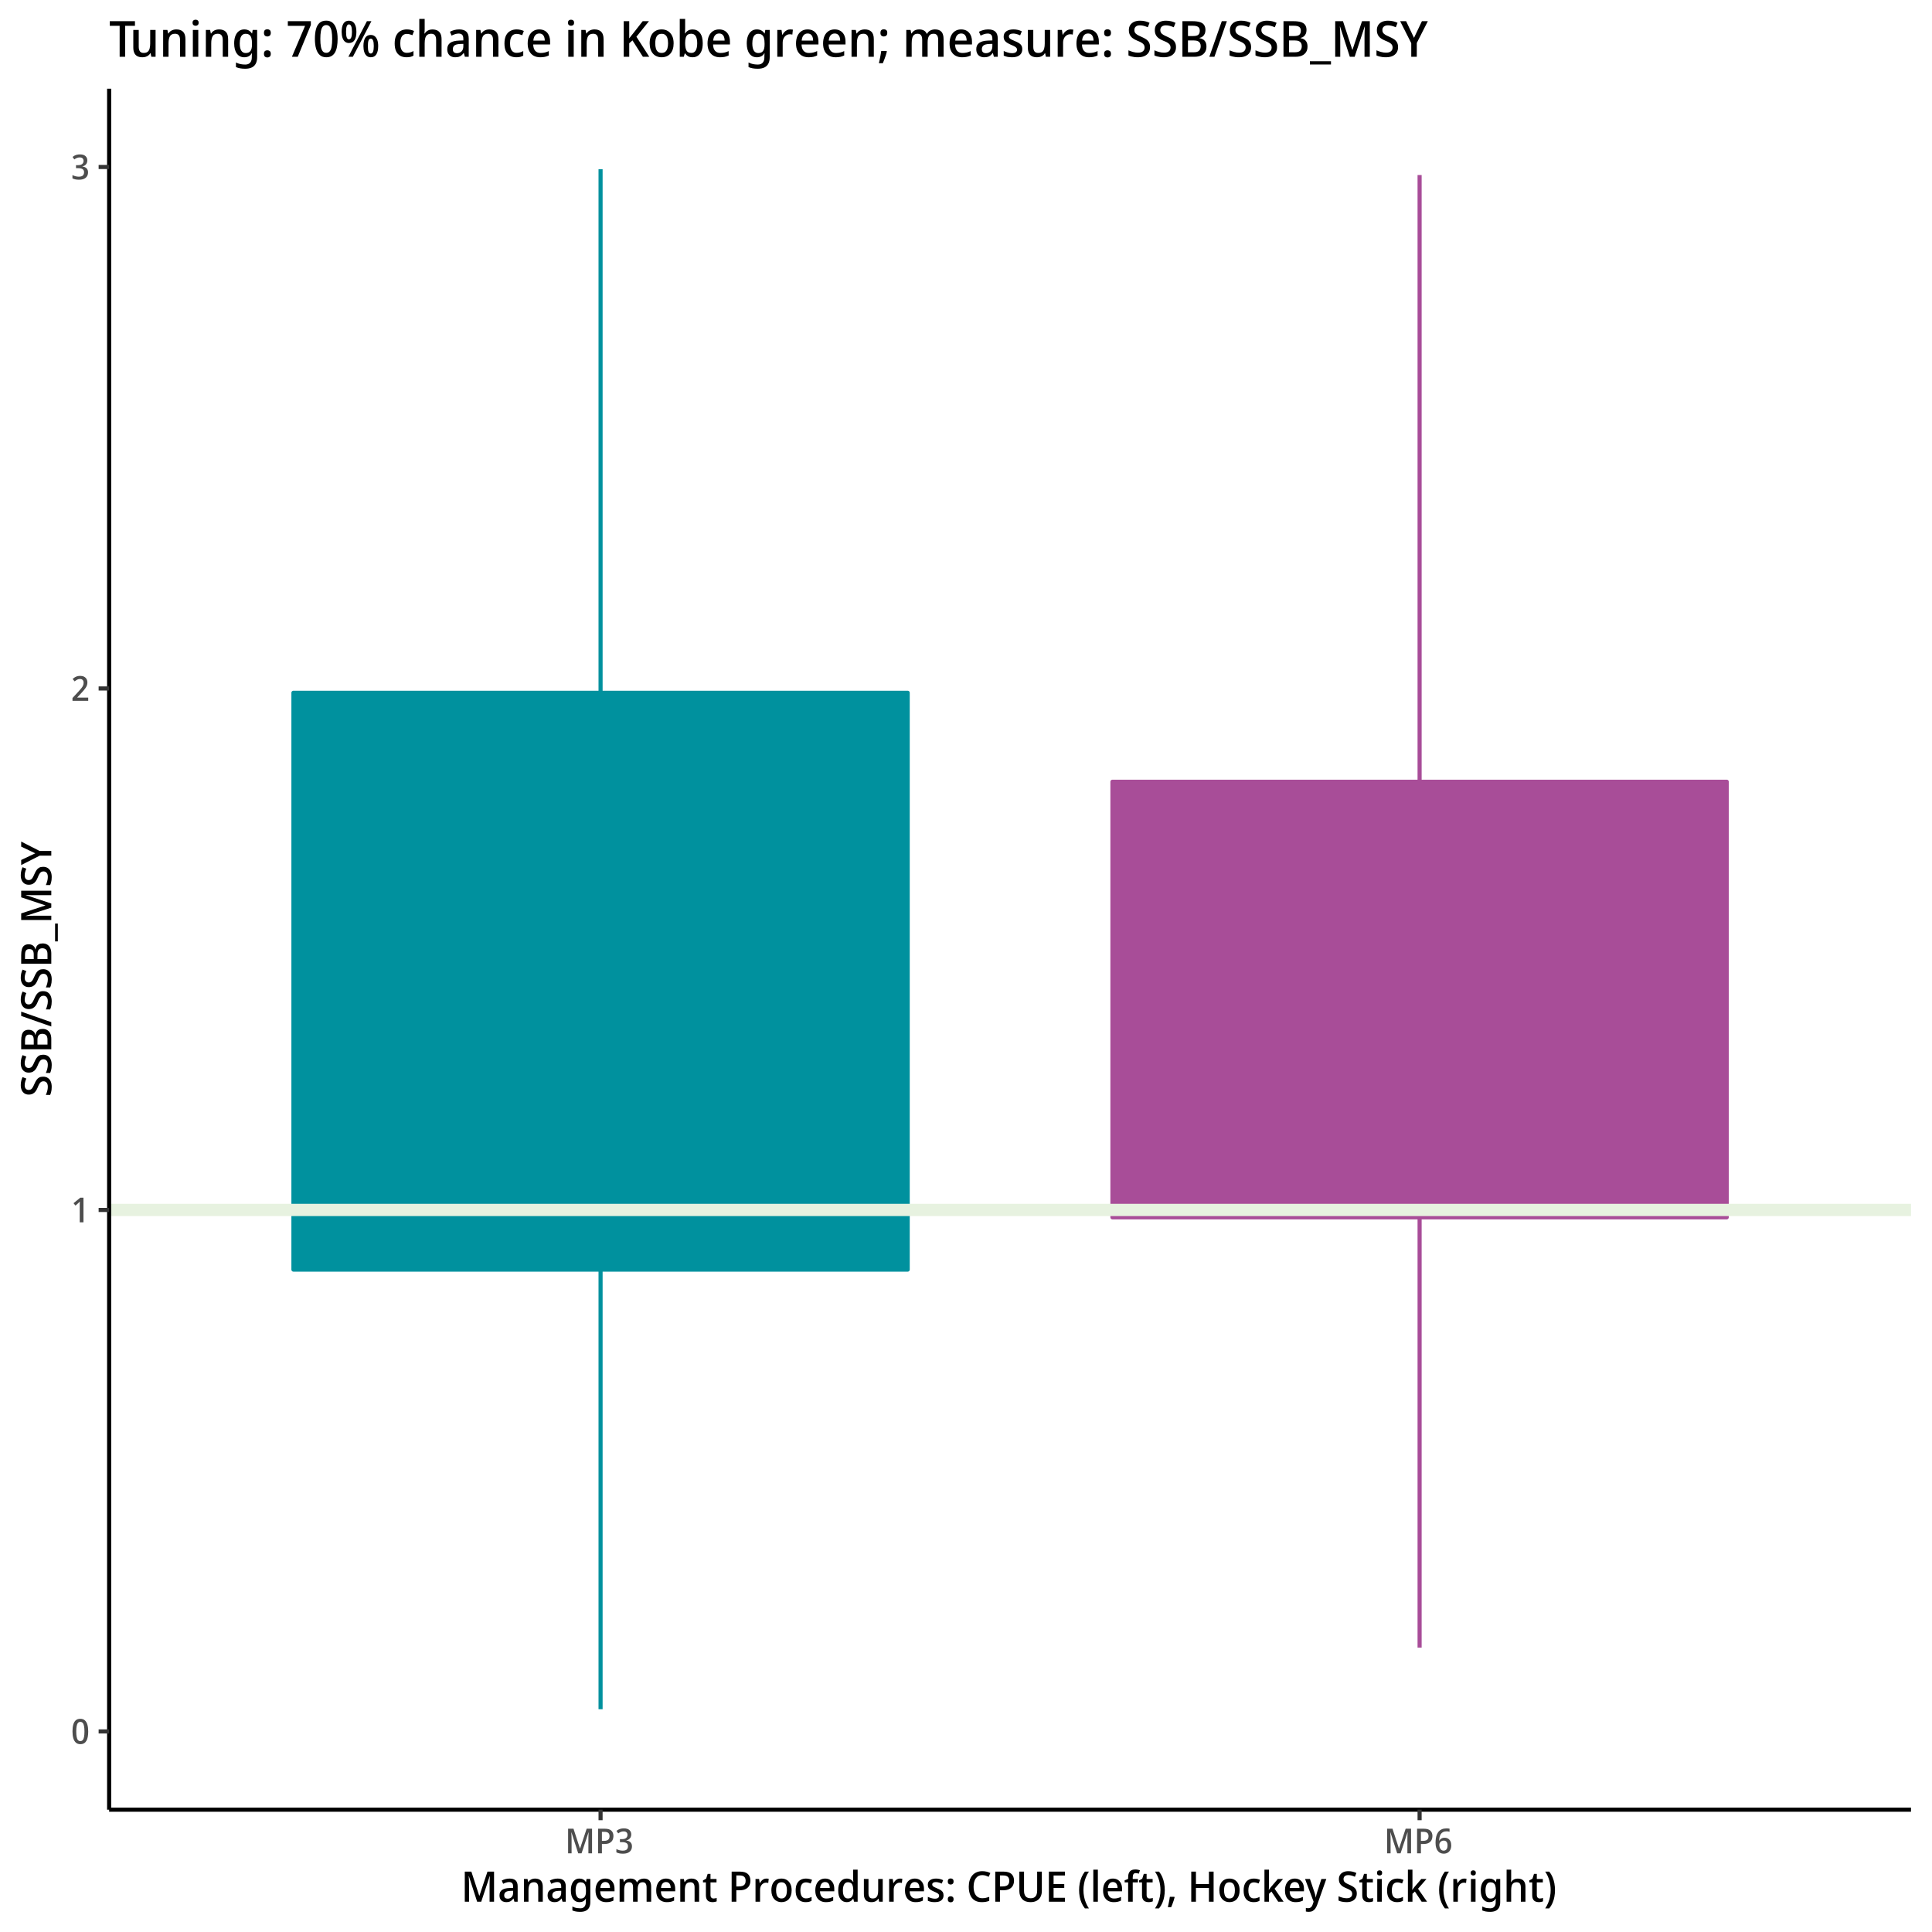 <?xml version="1.0" encoding="utf-8"?>
<!-- Generator: Adobe Illustrator 26.5.0, SVG Export Plug-In . SVG Version: 6.00 Build 0)  -->
<!DOCTYPE svg PUBLIC "-//W3C//DTD SVG 1.1//EN" "http://www.w3.org/Graphics/SVG/1.1/DTD/svg11.dtd">
<svg version="1.1" id="Layer_1" xmlns:x="http://ns.adobe.com/Extensibility/1.0/" xmlns:i="http://ns.adobe.com/AdobeIllustrator/10.0/" xmlns:graph="http://ns.adobe.com/Graphs/1.0/"
	 xmlns="http://www.w3.org/2000/svg" xmlns:xlink="http://www.w3.org/1999/xlink" x="0px" y="0px" viewBox="0 0 504 504"
	 style="enable-background:new 0 0 504 504;" xml:space="preserve">
<style type="text/css">
	.st0{fill:#FFFFFF;}
	.st1{clip-path:url(#SVGID_00000149360654195806921420000003191667783119337350_);fill:#FFFFFF;}
	
		.st2{clip-path:url(#SVGID_00000149360654195806921420000003191667783119337350_);fill:none;stroke:#00919E;stroke-width:1.07;stroke-linejoin:round;stroke-miterlimit:10;}
	.st3{clip-path:url(#SVGID_00000149360654195806921420000003191667783119337350_);fill:#00919E;}
	
		.st4{clip-path:url(#SVGID_00000149360654195806921420000003191667783119337350_);fill:none;stroke:#00919E;stroke-width:1.07;stroke-linecap:round;stroke-linejoin:round;stroke-miterlimit:10;}
	
		.st5{clip-path:url(#SVGID_00000149360654195806921420000003191667783119337350_);fill:none;stroke:#00919E;stroke-width:2.13;stroke-linejoin:round;stroke-miterlimit:10;}
	
		.st6{clip-path:url(#SVGID_00000149360654195806921420000003191667783119337350_);fill:none;stroke:#A84D98;stroke-width:1.07;stroke-linejoin:round;stroke-miterlimit:10;}
	.st7{clip-path:url(#SVGID_00000149360654195806921420000003191667783119337350_);fill:#A84D98;}
	
		.st8{clip-path:url(#SVGID_00000149360654195806921420000003191667783119337350_);fill:none;stroke:#A84D98;stroke-width:1.07;stroke-linecap:round;stroke-linejoin:round;stroke-miterlimit:10;}
	
		.st9{clip-path:url(#SVGID_00000149360654195806921420000003191667783119337350_);fill:none;stroke:#A84D98;stroke-width:2.13;stroke-linejoin:round;stroke-miterlimit:10;}
	
		.st10{clip-path:url(#SVGID_00000149360654195806921420000003191667783119337350_);fill:none;stroke:#E7F2E0;stroke-width:3.2;stroke-linejoin:round;stroke-miterlimit:10;}
	.st11{fill:none;stroke:#000000;stroke-width:1.07;stroke-linejoin:round;stroke-miterlimit:10;}
	.st12{fill:#4D4D4D;}
	.st13{fill:none;stroke:#333333;stroke-width:1.07;stroke-linejoin:round;stroke-miterlimit:10;}
</style>
<rect class="st0" width="504" height="504"/>
<g>
	<defs>
		<rect id="SVGID_1_" x="28.47" y="23.15" width="470.05" height="448.94"/>
	</defs>
	<clipPath id="SVGID_00000057838169819039749070000005358291012569767329_">
		<use xlink:href="#SVGID_1_"  style="overflow:visible;"/>
	</clipPath>
	
		<rect x="28.47" y="23.15" style="clip-path:url(#SVGID_00000057838169819039749070000005358291012569767329_);fill:#FFFFFF;" width="470.05" height="448.94"/>
	
		<line style="clip-path:url(#SVGID_00000057838169819039749070000005358291012569767329_);fill:none;stroke:#00919E;stroke-width:1.07;stroke-linejoin:round;stroke-miterlimit:10;" x1="156.67" y1="180.72" x2="156.67" y2="44.15"/>
	
		<line style="clip-path:url(#SVGID_00000057838169819039749070000005358291012569767329_);fill:none;stroke:#00919E;stroke-width:1.07;stroke-linejoin:round;stroke-miterlimit:10;" x1="156.67" y1="331.2" x2="156.67" y2="445.89"/>
	
		<rect x="76.55" y="180.72" style="clip-path:url(#SVGID_00000057838169819039749070000005358291012569767329_);fill:#00919E;" width="160.24" height="150.48"/>
	
		<rect x="76.55" y="180.72" style="clip-path:url(#SVGID_00000057838169819039749070000005358291012569767329_);fill:none;stroke:#00919E;stroke-width:1.07;stroke-linecap:round;stroke-linejoin:round;stroke-miterlimit:10;" width="160.24" height="150.48"/>
	
		<line style="clip-path:url(#SVGID_00000057838169819039749070000005358291012569767329_);fill:none;stroke:#00919E;stroke-width:2.13;stroke-linejoin:round;stroke-miterlimit:10;" x1="76.55" y1="267.45" x2="236.79" y2="267.45"/>
	
		<line style="clip-path:url(#SVGID_00000057838169819039749070000005358291012569767329_);fill:none;stroke:#A84D98;stroke-width:1.07;stroke-linejoin:round;stroke-miterlimit:10;" x1="370.33" y1="203.93" x2="370.33" y2="45.65"/>
	
		<line style="clip-path:url(#SVGID_00000057838169819039749070000005358291012569767329_);fill:none;stroke:#A84D98;stroke-width:1.07;stroke-linejoin:round;stroke-miterlimit:10;" x1="370.33" y1="317.56" x2="370.33" y2="429.81"/>
	
		<rect x="290.2" y="203.93" style="clip-path:url(#SVGID_00000057838169819039749070000005358291012569767329_);fill:#A84D98;" width="160.25" height="113.63"/>
	
		<rect x="290.2" y="203.93" style="clip-path:url(#SVGID_00000057838169819039749070000005358291012569767329_);fill:none;stroke:#A84D98;stroke-width:1.07;stroke-linecap:round;stroke-linejoin:round;stroke-miterlimit:10;" width="160.25" height="113.63"/>
	
		<line style="clip-path:url(#SVGID_00000057838169819039749070000005358291012569767329_);fill:none;stroke:#A84D98;stroke-width:2.13;stroke-linejoin:round;stroke-miterlimit:10;" x1="290.2" y1="271.74" x2="450.45" y2="271.74"/>
	
		<line style="clip-path:url(#SVGID_00000057838169819039749070000005358291012569767329_);fill:none;stroke:#E7F2E0;stroke-width:3.2;stroke-linejoin:round;stroke-miterlimit:10;" x1="28.47" y1="315.64" x2="498.52" y2="315.64"/>
</g>
<line class="st11" x1="28.47" y1="472.09" x2="28.47" y2="23.15"/>
<g>
	<path class="st12" d="M23.013,451.688c0,0.521-0.038,0.986-0.113,1.395
		c-0.075,0.408-0.193,0.755-0.355,1.04c-0.162,0.284-0.374,0.502-0.634,0.652
		C21.649,454.925,21.333,455,20.961,455c-0.468,0-0.854-0.132-1.156-0.396
		c-0.303-0.265-0.528-0.644-0.675-1.139s-0.22-1.088-0.22-1.777
		c0-0.696,0.067-1.29,0.202-1.782c0.135-0.492,0.353-0.868,0.653-1.13
		c0.3-0.261,0.699-0.392,1.197-0.392c0.468,0,0.854,0.131,1.157,0.392
		c0.303,0.262,0.528,0.638,0.675,1.13S23.013,450.992,23.013,451.688z
		 M19.89,451.688c0,0.558,0.034,1.022,0.104,1.395
		c0.069,0.372,0.181,0.651,0.337,0.837c0.156,0.187,0.366,0.279,0.63,0.279
		c0.258,0,0.467-0.092,0.625-0.274c0.159-0.183,0.273-0.462,0.342-0.837
		c0.069-0.375,0.104-0.842,0.104-1.399c0-0.559-0.035-1.021-0.104-1.391
		c-0.069-0.369-0.183-0.646-0.342-0.833c-0.159-0.186-0.368-0.278-0.625-0.278
		c-0.264,0-0.474,0.093-0.63,0.278c-0.156,0.187-0.269,0.464-0.337,0.833
		C19.924,450.667,19.89,451.13,19.89,451.688z"/>
</g>
<g>
	<path class="st12" d="M21.771,318.87h-0.972v-4.266c0-0.15,0.001-0.29,0.005-0.419
		c0.003-0.129,0.006-0.255,0.009-0.378s0.007-0.241,0.014-0.355
		c-0.072,0.078-0.147,0.154-0.225,0.229c-0.078,0.075-0.165,0.157-0.261,0.247
		l-0.648,0.567l-0.513-0.612l1.755-1.439h0.837V318.87z"/>
</g>
<g>
	<path class="st12" d="M23.013,182.83h-4.104v-0.738l1.557-1.683
		c0.3-0.33,0.549-0.617,0.747-0.859c0.198-0.243,0.347-0.477,0.446-0.702
		c0.099-0.225,0.148-0.47,0.148-0.733c0-0.33-0.085-0.578-0.256-0.743
		c-0.171-0.165-0.395-0.248-0.671-0.248c-0.27,0-0.513,0.056-0.729,0.167
		c-0.216,0.111-0.441,0.266-0.675,0.463l-0.531-0.639
		c0.168-0.15,0.347-0.285,0.536-0.405c0.189-0.12,0.402-0.216,0.639-0.288
		c0.237-0.072,0.505-0.108,0.805-0.108c0.384,0,0.716,0.071,0.995,0.211
		c0.279,0.141,0.495,0.341,0.648,0.599c0.153,0.258,0.229,0.561,0.229,0.909
		c0,0.258-0.038,0.498-0.112,0.72c-0.075,0.222-0.183,0.441-0.324,0.657
		c-0.141,0.216-0.309,0.437-0.504,0.662c-0.195,0.225-0.409,0.466-0.644,0.724
		l-1.062,1.143v0.045h2.862V182.83z"/>
</g>
<g>
	<path class="st12" d="M22.779,41.849c0,0.288-0.054,0.539-0.162,0.751
		s-0.257,0.386-0.446,0.518s-0.413,0.228-0.67,0.288v0.036
		c0.486,0.06,0.852,0.221,1.098,0.481c0.246,0.261,0.369,0.605,0.369,1.031
		c0,0.372-0.084,0.704-0.252,0.995s-0.427,0.519-0.778,0.684
		c-0.351,0.165-0.799,0.248-1.346,0.248c-0.33,0-0.631-0.027-0.904-0.081
		c-0.273-0.054-0.536-0.144-0.788-0.27v-0.864
		c0.252,0.138,0.523,0.243,0.814,0.315c0.291,0.072,0.565,0.108,0.824,0.108
		c0.504,0,0.862-0.104,1.076-0.311c0.213-0.207,0.319-0.496,0.319-0.868
		c0-0.24-0.057-0.437-0.171-0.59c-0.114-0.153-0.288-0.267-0.522-0.342
		c-0.234-0.075-0.531-0.112-0.891-0.112h-0.522v-0.783h0.531
		c0.336,0,0.61-0.046,0.824-0.14c0.213-0.093,0.369-0.223,0.468-0.391
		c0.099-0.168,0.148-0.36,0.148-0.576c0-0.288-0.085-0.512-0.256-0.67
		c-0.171-0.159-0.416-0.239-0.733-0.239c-0.204,0-0.392,0.024-0.562,0.072
		c-0.171,0.048-0.327,0.111-0.468,0.189c-0.141,0.078-0.271,0.165-0.391,0.261
		l-0.459-0.657c0.15-0.12,0.319-0.231,0.508-0.333s0.403-0.182,0.644-0.239
		c0.24-0.057,0.501-0.085,0.783-0.085c0.63,0,1.107,0.146,1.431,0.437
		C22.617,41.001,22.779,41.381,22.779,41.849z"/>
</g>
<line class="st13" x1="25.73" y1="451.68" x2="28.47" y2="451.68"/>
<line class="st13" x1="25.73" y1="315.64" x2="28.47" y2="315.64"/>
<line class="st13" x1="25.73" y1="179.6" x2="28.47" y2="179.6"/>
<line class="st13" x1="25.73" y1="43.56" x2="28.47" y2="43.56"/>
<line class="st11" x1="28.47" y1="472.09" x2="498.52" y2="472.09"/>
<line class="st13" x1="156.67" y1="474.83" x2="156.67" y2="472.09"/>
<line class="st13" x1="370.33" y1="474.83" x2="370.33" y2="472.09"/>
<g>
	<path class="st12" d="M150.84,483.48l-1.764-5.463h-0.036
		c0.012,0.12,0.022,0.282,0.031,0.486c0.009,0.203,0.018,0.423,0.027,0.656
		c0.009,0.234,0.013,0.466,0.013,0.693v3.627h-0.909v-6.426h1.404l1.683,5.157
		h0.036l1.719-5.157h1.404v6.426h-0.954v-3.681c0-0.21,0.003-0.428,0.009-0.653
		c0.006-0.225,0.015-0.436,0.027-0.634c0.012-0.198,0.021-0.36,0.027-0.486
		h-0.036l-1.809,5.454H150.84z"/>
	<path class="st12" d="M157.761,477.055c0.786,0,1.36,0.169,1.724,0.508
		c0.363,0.34,0.544,0.812,0.544,1.418c0,0.36-0.074,0.696-0.221,1.008
		c-0.147,0.312-0.393,0.565-0.738,0.761c-0.345,0.195-0.818,0.292-1.417,0.292
		h-0.63v2.439h-0.999v-6.426H157.761z M157.707,477.873h-0.684v2.35h0.531
		c0.318,0,0.585-0.041,0.801-0.122c0.216-0.081,0.379-0.21,0.491-0.387
		c0.111-0.177,0.167-0.409,0.167-0.697c0-0.384-0.105-0.671-0.315-0.859
		C158.487,477.968,158.157,477.873,157.707,477.873z"/>
	<path class="st12" d="M164.672,478.539c0,0.288-0.054,0.539-0.162,0.752
		s-0.257,0.386-0.446,0.518s-0.413,0.228-0.67,0.288v0.036
		c0.486,0.06,0.852,0.22,1.098,0.481c0.246,0.261,0.369,0.604,0.369,1.03
		c0,0.372-0.084,0.703-0.252,0.994s-0.427,0.52-0.778,0.685
		s-0.799,0.247-1.346,0.247c-0.33,0-0.631-0.026-0.904-0.081
		c-0.273-0.054-0.536-0.144-0.788-0.27v-0.864
		c0.252,0.138,0.523,0.243,0.814,0.315c0.291,0.071,0.565,0.107,0.824,0.107
		c0.504,0,0.862-0.104,1.076-0.311c0.213-0.207,0.319-0.496,0.319-0.868
		c0-0.24-0.057-0.437-0.171-0.59c-0.114-0.152-0.288-0.267-0.522-0.342
		c-0.234-0.075-0.531-0.112-0.891-0.112h-0.522v-0.783h0.531
		c0.336,0,0.61-0.047,0.824-0.14c0.213-0.093,0.369-0.224,0.468-0.392
		c0.099-0.168,0.148-0.359,0.148-0.576c0-0.287-0.085-0.511-0.256-0.67
		s-0.416-0.238-0.733-0.238c-0.204,0-0.392,0.023-0.562,0.071
		c-0.171,0.049-0.327,0.111-0.468,0.189c-0.141,0.078-0.271,0.165-0.391,0.261
		l-0.459-0.657c0.15-0.119,0.319-0.23,0.508-0.333
		c0.189-0.102,0.403-0.181,0.644-0.238c0.24-0.057,0.501-0.085,0.783-0.085
		c0.63,0,1.107,0.146,1.431,0.437C164.511,477.692,164.672,478.071,164.672,478.539z"
		/>
</g>
<g>
	<path class="st12" d="M364.49,483.48l-1.764-5.463h-0.036
		c0.012,0.12,0.022,0.282,0.031,0.486c0.009,0.203,0.019,0.423,0.027,0.656
		c0.009,0.234,0.014,0.466,0.014,0.693v3.627h-0.909v-6.426h1.403l1.684,5.157
		h0.036l1.719-5.157h1.404v6.426h-0.954v-3.681c0-0.21,0.003-0.428,0.009-0.653
		c0.006-0.225,0.015-0.436,0.027-0.634c0.012-0.198,0.021-0.36,0.026-0.486
		h-0.036l-1.809,5.454H364.49z"/>
	<path class="st12" d="M371.411,477.055c0.786,0,1.361,0.169,1.724,0.508
		c0.363,0.34,0.545,0.812,0.545,1.418c0,0.36-0.073,0.696-0.221,1.008
		c-0.147,0.312-0.393,0.565-0.738,0.761c-0.345,0.195-0.817,0.292-1.417,0.292
		h-0.63v2.439h-0.999v-6.426H371.411z M371.357,477.873h-0.684v2.35h0.531
		c0.317,0,0.585-0.041,0.801-0.122s0.379-0.21,0.49-0.387
		s0.167-0.409,0.167-0.697c0-0.384-0.105-0.671-0.315-0.859
		C372.138,477.968,371.808,477.873,371.357,477.873z"/>
	<path class="st12" d="M374.489,480.744c0-0.372,0.023-0.737,0.071-1.098
		c0.049-0.36,0.134-0.7,0.257-1.021s0.293-0.606,0.509-0.855
		c0.216-0.248,0.492-0.443,0.828-0.585c0.336-0.141,0.74-0.211,1.215-0.211
		c0.12,0,0.253,0.004,0.4,0.014c0.146,0.009,0.271,0.028,0.373,0.059v0.801
		c-0.107-0.036-0.227-0.063-0.355-0.081c-0.129-0.019-0.262-0.027-0.4-0.027
		c-0.378,0-0.689,0.063-0.936,0.189s-0.441,0.3-0.585,0.521
		c-0.145,0.223-0.251,0.479-0.319,0.77c-0.069,0.291-0.11,0.607-0.122,0.95
		h0.054c0.078-0.145,0.179-0.273,0.302-0.388
		c0.123-0.113,0.273-0.204,0.45-0.27c0.177-0.066,0.383-0.1,0.616-0.1
		c0.354,0,0.66,0.078,0.918,0.234s0.459,0.381,0.604,0.675
		c0.144,0.294,0.216,0.651,0.216,1.071c0,0.45-0.081,0.839-0.243,1.165
		c-0.162,0.327-0.39,0.578-0.684,0.752s-0.646,0.261-1.054,0.261
		c-0.294,0-0.569-0.057-0.827-0.171c-0.259-0.114-0.483-0.288-0.676-0.521
		c-0.191-0.234-0.342-0.528-0.449-0.883
		C374.543,481.642,374.489,481.225,374.489,480.744z M376.595,482.778
		c0.307,0,0.554-0.112,0.743-0.337c0.188-0.226,0.283-0.575,0.283-1.049
		c0-0.378-0.083-0.678-0.248-0.9c-0.165-0.222-0.418-0.333-0.76-0.333
		c-0.234,0-0.436,0.055-0.604,0.162c-0.168,0.108-0.3,0.246-0.396,0.414
		c-0.097,0.168-0.145,0.339-0.145,0.513c0,0.187,0.024,0.369,0.072,0.55
		c0.048,0.18,0.118,0.345,0.212,0.494c0.093,0.15,0.21,0.27,0.351,0.356
		S376.409,482.778,376.595,482.778z"/>
</g>
<g>
	<path d="M124.47,496.1l-2.156-6.677h-0.044c0.015,0.146,0.027,0.345,0.039,0.594
		c0.011,0.249,0.022,0.517,0.033,0.803c0.011,0.286,0.017,0.568,0.017,0.848
		v4.433h-1.111v-7.854h1.716l2.057,6.303h0.044l2.101-6.303h1.716v7.854h-1.166
		v-4.499c0-0.257,0.004-0.522,0.011-0.798c0.007-0.274,0.018-0.533,0.033-0.775
		c0.014-0.242,0.025-0.439,0.033-0.594h-0.044l-2.211,6.666H124.47z"/>
	<path d="M132.929,490.061c0.696,0,1.223,0.163,1.579,0.489
		c0.355,0.327,0.533,0.838,0.533,1.535v4.015h-0.847l-0.231-0.825h-0.044
		c-0.161,0.213-0.326,0.389-0.495,0.528c-0.169,0.14-0.361,0.242-0.578,0.308
		c-0.216,0.066-0.482,0.1-0.797,0.1c-0.33,0-0.627-0.064-0.891-0.192
		c-0.264-0.129-0.473-0.327-0.627-0.595c-0.154-0.268-0.231-0.603-0.231-1.006
		c0-0.602,0.214-1.06,0.644-1.375c0.429-0.315,1.083-0.488,1.963-0.518
		l0.946-0.033v-0.33c0-0.439-0.09-0.747-0.27-0.924
		c-0.18-0.176-0.431-0.264-0.753-0.264c-0.271,0-0.539,0.044-0.803,0.132
		c-0.264,0.088-0.521,0.194-0.77,0.319l-0.363-0.848
		c0.271-0.146,0.581-0.269,0.93-0.368
		C132.172,490.11,132.541,490.061,132.929,490.061z M133.138,493.272
		c-0.602,0.029-1.02,0.142-1.254,0.336c-0.235,0.194-0.352,0.467-0.352,0.819
		c0,0.308,0.083,0.531,0.248,0.671s0.379,0.209,0.644,0.209
		c0.403,0,0.742-0.128,1.017-0.385c0.275-0.257,0.413-0.642,0.413-1.155v-0.517
		L133.138,493.272z"/>
	<path d="M139.584,490.061c0.645,0,1.142,0.173,1.49,0.517
		c0.348,0.346,0.522,0.898,0.522,1.661v3.861h-1.188v-3.696
		c0-0.462-0.09-0.809-0.27-1.039c-0.18-0.231-0.457-0.347-0.831-0.347
		c-0.542,0-0.918,0.18-1.127,0.539s-0.313,0.876-0.313,1.551v2.992h-1.188v-5.929
		h0.935l0.165,0.792h0.066c0.117-0.205,0.266-0.374,0.445-0.506
		c0.18-0.133,0.38-0.231,0.6-0.298
		C139.111,490.094,139.342,490.061,139.584,490.061z"/>
	<path d="M145.48,490.061c0.696,0,1.223,0.163,1.579,0.489
		c0.355,0.327,0.533,0.838,0.533,1.535v4.015h-0.847l-0.231-0.825h-0.044
		c-0.161,0.213-0.326,0.389-0.495,0.528c-0.169,0.14-0.361,0.242-0.578,0.308
		c-0.216,0.066-0.482,0.1-0.797,0.1c-0.33,0-0.627-0.064-0.891-0.192
		c-0.264-0.129-0.473-0.327-0.627-0.595c-0.154-0.268-0.231-0.603-0.231-1.006
		c0-0.602,0.214-1.06,0.644-1.375c0.429-0.315,1.083-0.488,1.963-0.518
		l0.946-0.033v-0.33c0-0.439-0.09-0.747-0.27-0.924
		c-0.18-0.176-0.431-0.264-0.753-0.264c-0.271,0-0.539,0.044-0.803,0.132
		c-0.264,0.088-0.521,0.194-0.77,0.319l-0.363-0.848
		c0.271-0.146,0.581-0.269,0.93-0.368
		C144.723,490.11,145.091,490.061,145.48,490.061z M145.689,493.272
		c-0.602,0.029-1.02,0.142-1.254,0.336c-0.235,0.194-0.352,0.467-0.352,0.819
		c0,0.308,0.083,0.531,0.248,0.671s0.379,0.209,0.644,0.209
		c0.403,0,0.742-0.128,1.017-0.385c0.275-0.257,0.413-0.642,0.413-1.155v-0.517
		L145.689,493.272z"/>
	<path d="M151.145,490.061c0.374,0,0.7,0.073,0.979,0.22
		c0.279,0.147,0.517,0.371,0.715,0.671h0.044l0.132-0.78h0.979v6.006
		c0,0.557-0.096,1.026-0.286,1.408c-0.191,0.381-0.48,0.669-0.869,0.863
		s-0.88,0.291-1.474,0.291c-0.411,0-0.783-0.029-1.117-0.088
		c-0.334-0.059-0.644-0.15-0.93-0.274v-1.023
		c0.198,0.103,0.405,0.188,0.622,0.259c0.216,0.069,0.447,0.121,0.693,0.153
		c0.246,0.033,0.5,0.05,0.765,0.05c0.455,0,0.805-0.138,1.051-0.412
		c0.246-0.275,0.368-0.662,0.368-1.161v-0.197c0-0.096,0.004-0.222,0.011-0.38
		c0.007-0.157,0.015-0.273,0.022-0.347h-0.044
		c-0.184,0.309-0.413,0.534-0.688,0.677s-0.6,0.215-0.974,0.215
		c-0.689,0-1.232-0.27-1.628-0.809s-0.594-1.289-0.594-2.25
		c0-0.645,0.09-1.197,0.27-1.655s0.437-0.812,0.77-1.062
		S150.69,490.061,151.145,490.061z M151.442,491.028
		c-0.279,0-0.515,0.083-0.709,0.248s-0.339,0.405-0.435,0.721
		c-0.095,0.314-0.143,0.703-0.143,1.166c0,0.688,0.11,1.213,0.33,1.572
		c0.22,0.359,0.546,0.539,0.979,0.539c0.242,0,0.451-0.036,0.627-0.109
		c0.176-0.073,0.321-0.188,0.435-0.342c0.114-0.153,0.198-0.35,0.253-0.588
		c0.055-0.238,0.083-0.526,0.083-0.863v-0.221c0-0.506-0.049-0.914-0.148-1.227
		c-0.099-0.312-0.253-0.539-0.462-0.682S151.772,491.028,151.442,491.028z"/>
	<path d="M157.91,490.061c0.491,0,0.917,0.108,1.276,0.324
		c0.359,0.217,0.636,0.526,0.831,0.93s0.292,0.88,0.292,1.43v0.639h-3.729
		c0.015,0.608,0.161,1.074,0.44,1.396c0.279,0.323,0.671,0.484,1.177,0.484
		c0.359,0,0.678-0.035,0.957-0.104c0.278-0.069,0.568-0.174,0.869-0.313v0.968
		c-0.279,0.132-0.563,0.231-0.853,0.297c-0.29,0.066-0.64,0.1-1.05,0.1
		c-0.543,0-1.021-0.114-1.436-0.342c-0.415-0.227-0.739-0.566-0.974-1.017
		c-0.235-0.451-0.352-1.007-0.352-1.667c0-0.667,0.106-1.232,0.319-1.694
		c0.212-0.462,0.511-0.815,0.896-1.062
		C156.958,490.184,157.404,490.061,157.91,490.061z M157.92,490.963
		c-0.381,0-0.686,0.136-0.913,0.406c-0.228,0.271-0.359,0.657-0.396,1.155h2.519
		c0-0.308-0.044-0.579-0.132-0.813c-0.088-0.235-0.222-0.418-0.401-0.551
		C158.417,491.028,158.192,490.963,157.92,490.963z"/>
	<path d="M167.964,490.061c0.638,0,1.114,0.173,1.43,0.517
		c0.315,0.346,0.473,0.898,0.473,1.661v3.861h-1.188v-3.707
		c0-0.454-0.083-0.798-0.248-1.028c-0.165-0.231-0.42-0.347-0.765-0.347
		c-0.477,0-0.815,0.163-1.017,0.489c-0.202,0.327-0.303,0.794-0.303,1.402v3.19
		h-1.199v-3.707c0-0.301-0.035-0.554-0.104-0.759
		c-0.07-0.205-0.178-0.359-0.325-0.462c-0.147-0.103-0.337-0.154-0.572-0.154
		c-0.337,0-0.602,0.081-0.792,0.242c-0.19,0.161-0.326,0.397-0.407,0.709
		c-0.081,0.312-0.121,0.691-0.121,1.139v2.992h-1.188v-5.929h0.935l0.176,0.792
		h0.055c0.117-0.205,0.259-0.374,0.423-0.506
		c0.165-0.133,0.352-0.231,0.561-0.298c0.209-0.065,0.431-0.099,0.666-0.099
		c0.418,0,0.77,0.079,1.056,0.236c0.286,0.158,0.499,0.398,0.638,0.721h0.077
		c0.176-0.33,0.422-0.572,0.737-0.726
		C167.278,490.138,167.612,490.061,167.964,490.061z"/>
	<path d="M173.739,490.061c0.491,0,0.917,0.108,1.276,0.324
		c0.359,0.217,0.636,0.526,0.831,0.93s0.292,0.88,0.292,1.43v0.639h-3.729
		c0.015,0.608,0.161,1.074,0.44,1.396c0.279,0.323,0.671,0.484,1.177,0.484
		c0.359,0,0.678-0.035,0.957-0.104c0.278-0.069,0.568-0.174,0.869-0.313v0.968
		c-0.279,0.132-0.563,0.231-0.853,0.297c-0.29,0.066-0.64,0.1-1.05,0.1
		c-0.543,0-1.021-0.114-1.436-0.342c-0.415-0.227-0.739-0.566-0.974-1.017
		c-0.235-0.451-0.352-1.007-0.352-1.667c0-0.667,0.106-1.232,0.319-1.694
		c0.212-0.462,0.511-0.815,0.896-1.062
		C172.787,490.184,173.233,490.061,173.739,490.061z M173.75,490.963
		c-0.381,0-0.686,0.136-0.913,0.406c-0.228,0.271-0.359,0.657-0.396,1.155h2.519
		c0-0.308-0.044-0.579-0.132-0.813c-0.088-0.235-0.222-0.418-0.401-0.551
		C174.247,491.028,174.021,490.963,173.75,490.963z"/>
	<path d="M180.372,490.061c0.645,0,1.142,0.173,1.49,0.517
		c0.348,0.346,0.522,0.898,0.522,1.661v3.861h-1.188v-3.696
		c0-0.462-0.09-0.809-0.27-1.039c-0.18-0.231-0.457-0.347-0.831-0.347
		c-0.542,0-0.918,0.18-1.127,0.539s-0.313,0.876-0.313,1.551v2.992h-1.188v-5.929
		h0.935l0.165,0.792h0.066c0.117-0.205,0.266-0.374,0.445-0.506
		c0.18-0.133,0.38-0.231,0.6-0.298
		C179.899,490.094,180.13,490.061,180.372,490.061z"/>
	<path d="M186.125,495.264c0.154,0,0.304-0.015,0.451-0.044
		c0.146-0.029,0.275-0.062,0.385-0.099v0.88
		c-0.125,0.059-0.288,0.107-0.489,0.148c-0.202,0.04-0.413,0.061-0.633,0.061
		c-0.308,0-0.59-0.056-0.847-0.165c-0.257-0.11-0.462-0.301-0.616-0.572
		s-0.231-0.649-0.231-1.133v-3.278h-0.759v-0.528l0.825-0.439l0.396-1.254h0.737
		v1.331h1.573v0.891h-1.573v3.256c0,0.323,0.073,0.562,0.22,0.715
		C185.71,495.187,185.897,495.264,186.125,495.264z"/>
	<path d="M192.988,488.246c0.96,0,1.663,0.207,2.106,0.621
		c0.443,0.414,0.666,0.992,0.666,1.732c0,0.44-0.09,0.851-0.27,1.232
		c-0.18,0.381-0.48,0.69-0.902,0.929c-0.422,0.238-1,0.357-1.732,0.357
		h-0.77v2.981h-1.221v-7.854H192.988z M192.922,489.247h-0.836v2.87h0.649
		c0.389,0,0.715-0.049,0.979-0.148c0.264-0.099,0.463-0.256,0.599-0.473
		c0.136-0.216,0.204-0.5,0.204-0.853c0-0.469-0.128-0.819-0.385-1.051
		C193.875,489.362,193.472,489.247,192.922,489.247z"/>
	<path d="M199.918,490.061c0.095,0,0.202,0.006,0.319,0.017s0.216,0.023,0.297,0.038
		l-0.121,1.09c-0.081-0.022-0.172-0.041-0.275-0.056
		c-0.103-0.015-0.205-0.021-0.308-0.021c-0.198,0-0.389,0.042-0.572,0.126
		c-0.183,0.085-0.348,0.206-0.495,0.363c-0.146,0.157-0.264,0.351-0.352,0.577
		c-0.088,0.228-0.132,0.488-0.132,0.781v3.124h-1.188v-5.929h0.935l0.154,1.056
		h0.066c0.11-0.213,0.247-0.407,0.412-0.583s0.354-0.317,0.567-0.424
		C199.438,490.114,199.669,490.061,199.918,490.061z"/>
	<path d="M206.518,493.13c0,0.491-0.062,0.928-0.187,1.309
		c-0.125,0.382-0.302,0.704-0.533,0.968c-0.231,0.265-0.512,0.464-0.842,0.6
		s-0.7,0.204-1.111,0.204c-0.374,0-0.722-0.068-1.045-0.204
		s-0.602-0.335-0.836-0.6c-0.235-0.264-0.417-0.586-0.544-0.968
		c-0.128-0.381-0.193-0.821-0.193-1.32c0-0.652,0.106-1.206,0.319-1.66
		c0.212-0.455,0.519-0.802,0.918-1.04c0.399-0.238,0.871-0.357,1.414-0.357
		c0.513,0,0.968,0.119,1.364,0.357s0.708,0.585,0.935,1.04
		C206.404,491.912,206.518,492.47,206.518,493.13z M202.459,493.13
		c0,0.439,0.048,0.819,0.143,1.139c0.095,0.318,0.248,0.562,0.457,0.731
		c0.209,0.168,0.479,0.253,0.809,0.253s0.6-0.085,0.809-0.253
		c0.209-0.169,0.363-0.413,0.462-0.731c0.099-0.319,0.148-0.699,0.148-1.139
		c0-0.455-0.049-0.836-0.148-1.145c-0.099-0.308-0.253-0.544-0.462-0.709
		s-0.482-0.248-0.819-0.248c-0.492,0-0.847,0.184-1.067,0.55
		C202.569,491.945,202.459,492.462,202.459,493.13z"/>
	<path d="M210.17,496.21c-0.521,0-0.977-0.106-1.369-0.319
		c-0.393-0.213-0.697-0.545-0.913-0.995c-0.216-0.451-0.325-1.025-0.325-1.722
		c0-0.733,0.117-1.327,0.352-1.782s0.554-0.79,0.957-1.007
		c0.403-0.216,0.865-0.324,1.386-0.324c0.308,0,0.603,0.035,0.885,0.104
		c0.282,0.07,0.515,0.148,0.699,0.236l-0.363,0.936
		c-0.183-0.073-0.381-0.14-0.594-0.198c-0.213-0.059-0.418-0.088-0.616-0.088
		c-0.33,0-0.603,0.079-0.819,0.236c-0.216,0.158-0.379,0.393-0.49,0.704
		c-0.11,0.312-0.165,0.702-0.165,1.172c0,0.447,0.055,0.824,0.165,1.133
		c0.11,0.308,0.273,0.541,0.49,0.698c0.216,0.158,0.479,0.236,0.787,0.236
		c0.3,0,0.57-0.036,0.808-0.109s0.46-0.169,0.666-0.286v1.012
		c-0.205,0.125-0.429,0.217-0.671,0.275
		C210.797,496.181,210.507,496.21,210.17,496.21z"/>
	<path d="M215.241,490.061c0.491,0,0.917,0.108,1.276,0.324
		c0.359,0.217,0.636,0.526,0.831,0.93s0.292,0.88,0.292,1.43v0.639h-3.729
		c0.015,0.608,0.161,1.074,0.44,1.396c0.279,0.323,0.671,0.484,1.177,0.484
		c0.359,0,0.678-0.035,0.957-0.104c0.278-0.069,0.568-0.174,0.869-0.313v0.968
		c-0.279,0.132-0.563,0.231-0.853,0.297c-0.29,0.066-0.64,0.1-1.05,0.1
		c-0.543,0-1.021-0.114-1.436-0.342c-0.415-0.227-0.739-0.566-0.974-1.017
		c-0.235-0.451-0.352-1.007-0.352-1.667c0-0.667,0.106-1.232,0.319-1.694
		c0.212-0.462,0.511-0.815,0.896-1.062
		C214.29,490.184,214.735,490.061,215.241,490.061z M215.252,490.963
		c-0.381,0-0.686,0.136-0.913,0.406c-0.228,0.271-0.359,0.657-0.396,1.155h2.519
		c0-0.308-0.044-0.579-0.132-0.813c-0.088-0.235-0.222-0.418-0.401-0.551
		C215.749,491.028,215.523,490.963,215.252,490.963z"/>
	<path d="M220.873,496.21c-0.66,0-1.193-0.257-1.6-0.771
		c-0.407-0.513-0.611-1.275-0.611-2.288c0-1.019,0.206-1.789,0.616-2.31
		s0.95-0.781,1.617-0.781c0.278,0,0.522,0.038,0.731,0.115
		s0.39,0.182,0.544,0.313c0.154,0.133,0.282,0.279,0.385,0.44h0.066
		c-0.015-0.103-0.031-0.251-0.049-0.445c-0.019-0.194-0.027-0.369-0.027-0.522
		v-2.223h1.188v8.36h-0.935l-0.209-0.792h-0.044
		c-0.11,0.169-0.24,0.321-0.391,0.456c-0.15,0.136-0.332,0.244-0.544,0.325
		C221.397,496.169,221.151,496.21,220.873,496.21z M221.192,495.253
		c0.513,0,0.875-0.16,1.083-0.479c0.209-0.319,0.313-0.798,0.313-1.436v-0.176
		c0-0.697-0.099-1.229-0.297-1.596c-0.198-0.366-0.568-0.55-1.111-0.55
		c-0.425,0-0.748,0.192-0.968,0.577c-0.22,0.386-0.33,0.912-0.33,1.579
		s0.11,1.181,0.33,1.54C220.433,495.073,220.759,495.253,221.192,495.253z"/>
	<path d="M230.278,490.171v5.929h-0.935l-0.165-0.781h-0.066
		c-0.117,0.206-0.268,0.374-0.451,0.506c-0.183,0.133-0.385,0.229-0.605,0.292
		c-0.22,0.062-0.451,0.094-0.693,0.094c-0.425,0-0.789-0.075-1.089-0.226
		c-0.301-0.15-0.528-0.386-0.682-0.704c-0.154-0.319-0.231-0.728-0.231-1.227
		v-3.883h1.199v3.707c0,0.462,0.088,0.807,0.264,1.033
		c0.176,0.228,0.451,0.342,0.825,0.342c0.367,0,0.654-0.081,0.863-0.242
		s0.357-0.397,0.446-0.71c0.088-0.312,0.132-0.688,0.132-1.127v-3.003H230.278z"/>
	<path d="M234.777,490.061c0.095,0,0.202,0.006,0.319,0.017s0.216,0.023,0.297,0.038
		l-0.121,1.09c-0.081-0.022-0.172-0.041-0.275-0.056
		c-0.103-0.015-0.205-0.021-0.308-0.021c-0.198,0-0.389,0.042-0.572,0.126
		c-0.183,0.085-0.348,0.206-0.495,0.363c-0.146,0.157-0.264,0.351-0.352,0.577
		c-0.088,0.228-0.132,0.488-0.132,0.781v3.124h-1.188v-5.929h0.935l0.154,1.056
		h0.066c0.11-0.213,0.247-0.407,0.412-0.583s0.354-0.317,0.567-0.424
		C234.296,490.114,234.527,490.061,234.777,490.061z"/>
	<path d="M238.638,490.061c0.491,0,0.917,0.108,1.276,0.324
		c0.359,0.217,0.636,0.526,0.831,0.93s0.292,0.88,0.292,1.43v0.639h-3.729
		c0.015,0.608,0.161,1.074,0.44,1.396c0.279,0.323,0.671,0.484,1.177,0.484
		c0.359,0,0.678-0.035,0.957-0.104c0.278-0.069,0.568-0.174,0.869-0.313v0.968
		c-0.279,0.132-0.563,0.231-0.853,0.297c-0.29,0.066-0.64,0.1-1.05,0.1
		c-0.543,0-1.021-0.114-1.436-0.342c-0.415-0.227-0.739-0.566-0.974-1.017
		c-0.235-0.451-0.352-1.007-0.352-1.667c0-0.667,0.106-1.232,0.319-1.694
		c0.212-0.462,0.511-0.815,0.896-1.062
		C237.686,490.184,238.132,490.061,238.638,490.061z M238.648,490.963
		c-0.381,0-0.686,0.136-0.913,0.406c-0.228,0.271-0.359,0.657-0.396,1.155h2.519
		c0-0.308-0.044-0.579-0.132-0.813c-0.088-0.235-0.222-0.418-0.401-0.551
		C239.146,491.028,238.92,490.963,238.648,490.963z"/>
	<path d="M246.14,494.428c0,0.389-0.09,0.715-0.27,0.979
		c-0.18,0.265-0.436,0.464-0.77,0.6c-0.333,0.136-0.746,0.204-1.237,0.204
		c-0.396,0-0.737-0.031-1.023-0.094s-0.55-0.152-0.792-0.27v-1.023
		c0.256,0.125,0.55,0.237,0.88,0.336s0.645,0.148,0.946,0.148
		c0.389,0,0.671-0.069,0.847-0.209c0.176-0.14,0.264-0.326,0.264-0.561
		c0-0.133-0.035-0.252-0.104-0.358c-0.07-0.105-0.2-0.216-0.391-0.329
		c-0.191-0.114-0.466-0.244-0.825-0.391c-0.345-0.154-0.638-0.307-0.88-0.457
		c-0.242-0.15-0.427-0.33-0.555-0.539c-0.128-0.209-0.193-0.479-0.193-0.809
		c0-0.513,0.198-0.907,0.594-1.183c0.396-0.274,0.917-0.412,1.562-0.412
		c0.345,0,0.667,0.035,0.968,0.104c0.301,0.07,0.594,0.175,0.88,0.313
		l-0.363,0.891c-0.169-0.08-0.339-0.148-0.511-0.203
		c-0.173-0.055-0.343-0.101-0.512-0.138c-0.169-0.036-0.337-0.055-0.506-0.055
		c-0.308,0-0.544,0.055-0.709,0.165s-0.248,0.264-0.248,0.462
		c0,0.14,0.04,0.263,0.121,0.368c0.081,0.106,0.216,0.211,0.407,0.313
		c0.19,0.104,0.458,0.225,0.803,0.363c0.344,0.14,0.638,0.282,0.88,0.429
		c0.242,0.147,0.425,0.327,0.55,0.539
		C246.077,493.826,246.14,494.098,246.14,494.428z"/>
	<path d="M247.25,490.831c0-0.301,0.072-0.51,0.215-0.628
		c0.143-0.117,0.32-0.176,0.533-0.176c0.205,0,0.383,0.059,0.534,0.176
		c0.15,0.118,0.226,0.327,0.226,0.628c0,0.278-0.076,0.479-0.226,0.604
		c-0.15,0.125-0.329,0.188-0.534,0.188c-0.213,0-0.391-0.062-0.533-0.188
		C247.322,491.311,247.25,491.109,247.25,490.831z M247.25,495.45
		c0-0.285,0.072-0.487,0.215-0.604c0.143-0.117,0.32-0.176,0.533-0.176
		c0.205,0,0.383,0.059,0.534,0.176c0.15,0.117,0.226,0.319,0.226,0.604
		c0,0.286-0.076,0.492-0.226,0.616c-0.15,0.125-0.329,0.188-0.534,0.188
		c-0.213,0-0.391-0.062-0.533-0.188C247.322,495.942,247.25,495.736,247.25,495.45z"/>
	<path d="M256.248,489.158c-0.352,0-0.667,0.068-0.945,0.204
		c-0.279,0.136-0.518,0.335-0.716,0.6c-0.197,0.264-0.348,0.583-0.45,0.957
		c-0.104,0.374-0.154,0.796-0.154,1.265c0,0.616,0.084,1.149,0.253,1.601
		s0.422,0.798,0.759,1.039c0.337,0.242,0.756,0.363,1.254,0.363
		c0.323,0,0.631-0.031,0.924-0.094c0.294-0.062,0.591-0.145,0.892-0.247v1.022
		c-0.294,0.118-0.593,0.204-0.896,0.259c-0.305,0.055-0.658,0.083-1.062,0.083
		c-0.763,0-1.396-0.165-1.897-0.495c-0.503-0.33-0.877-0.8-1.122-1.408
		c-0.246-0.608-0.368-1.32-0.368-2.134c0-0.595,0.076-1.139,0.23-1.634
		s0.381-0.922,0.682-1.281s0.672-0.637,1.111-0.831
		c0.44-0.194,0.946-0.291,1.519-0.291c0.366,0,0.734,0.042,1.105,0.126
		c0.37,0.085,0.698,0.204,0.984,0.357l-0.43,0.99
		c-0.241-0.117-0.504-0.222-0.786-0.313S256.557,489.158,256.248,489.158z"/>
	<path d="M261.759,488.246c0.961,0,1.663,0.207,2.106,0.621s0.665,0.992,0.665,1.732
		c0,0.44-0.09,0.851-0.27,1.232c-0.18,0.381-0.479,0.69-0.901,0.929
		s-0.999,0.357-1.732,0.357h-0.771v2.981h-1.221v-7.854H261.759z M261.692,489.247
		h-0.836v2.87h0.649c0.389,0,0.715-0.049,0.979-0.148
		c0.265-0.099,0.464-0.256,0.6-0.473c0.136-0.216,0.204-0.5,0.204-0.853
		c0-0.469-0.129-0.819-0.386-1.051C262.646,489.362,262.243,489.247,261.692,489.247z"/>
	<path d="M271.78,493.327c0,0.543-0.108,1.033-0.324,1.469
		c-0.217,0.437-0.545,0.781-0.984,1.034c-0.44,0.253-0.99,0.38-1.65,0.38
		c-0.946,0-1.666-0.266-2.161-0.798c-0.495-0.531-0.743-1.233-0.743-2.106v-5.06
		h1.222v5.005c0,0.646,0.143,1.131,0.429,1.457s0.719,0.489,1.298,0.489
		c0.403,0,0.728-0.08,0.974-0.241c0.246-0.162,0.427-0.387,0.545-0.677
		c0.117-0.29,0.176-0.637,0.176-1.04v-4.993h1.221V493.327z"/>
	<path d="M277.819,496.1h-4.191v-7.854h4.191v1.012h-2.971v2.244h2.783v1.001h-2.783
		v2.573h2.971V496.1z"/>
	<path d="M281.504,493.086c0-0.602,0.053-1.188,0.159-1.761
		c0.106-0.571,0.271-1.118,0.495-1.639s0.508-1.001,0.853-1.44h1.056
		c-0.315,0.454-0.579,0.945-0.792,1.474s-0.372,1.074-0.479,1.639
		c-0.106,0.565-0.159,1.137-0.159,1.716c0,0.565,0.053,1.126,0.159,1.684
		s0.266,1.095,0.479,1.611s0.474,1.007,0.781,1.469h-1.045
		c-0.345-0.433-0.629-0.904-0.853-1.414s-0.389-1.047-0.495-1.611
		S281.504,493.673,281.504,493.086z"/>
	<path d="M286.399,496.1h-1.188v-8.36h1.188V496.1z"/>
	<path d="M290.314,490.061c0.491,0,0.917,0.108,1.276,0.324
		c0.358,0.217,0.636,0.526,0.83,0.93s0.291,0.88,0.291,1.43v0.639h-3.729
		c0.015,0.608,0.161,1.074,0.44,1.396c0.278,0.323,0.671,0.484,1.177,0.484
		c0.359,0,0.678-0.035,0.957-0.104c0.278-0.069,0.568-0.174,0.869-0.313v0.968
		c-0.279,0.132-0.563,0.231-0.853,0.297c-0.29,0.066-0.641,0.1-1.051,0.1
		c-0.543,0-1.021-0.114-1.436-0.342c-0.414-0.227-0.739-0.566-0.974-1.017
		c-0.234-0.451-0.352-1.007-0.352-1.667c0-0.667,0.105-1.232,0.318-1.694
		s0.512-0.815,0.896-1.062C289.363,490.184,289.809,490.061,290.314,490.061z
		 M290.325,490.963c-0.381,0-0.686,0.136-0.913,0.406
		c-0.228,0.271-0.359,0.657-0.396,1.155h2.519c0-0.308-0.044-0.579-0.132-0.813
		c-0.088-0.235-0.222-0.418-0.401-0.551
		C290.822,491.028,290.597,490.963,290.325,490.963z"/>
	<path d="M296.849,491.062h-1.353v5.038h-1.199v-5.038h-0.913v-0.55l0.913-0.363
		v-0.374c0-0.506,0.073-0.911,0.22-1.215c0.147-0.305,0.357-0.526,0.633-0.666
		s0.61-0.209,1.007-0.209c0.249,0,0.477,0.022,0.682,0.066
		s0.385,0.092,0.539,0.143l-0.297,0.891c-0.11-0.036-0.234-0.071-0.374-0.104
		c-0.14-0.032-0.286-0.049-0.44-0.049c-0.264,0-0.458,0.095-0.583,0.286
		c-0.124,0.19-0.187,0.48-0.187,0.868v0.386h1.353V491.062z"/>
	<path d="M299.895,495.264c0.154,0,0.305-0.015,0.451-0.044s0.275-0.062,0.386-0.099
		v0.88c-0.125,0.059-0.288,0.107-0.49,0.148
		c-0.201,0.04-0.412,0.061-0.632,0.061c-0.309,0-0.591-0.056-0.848-0.165
		c-0.257-0.11-0.462-0.301-0.615-0.572c-0.154-0.271-0.231-0.649-0.231-1.133
		v-3.278H297.156v-0.528l0.825-0.439l0.396-1.254h0.737v1.331h1.572v0.891h-1.572
		v3.256c0,0.323,0.073,0.562,0.22,0.715
		C299.48,495.187,299.668,495.264,299.895,495.264z"/>
	<path d="M303.855,493.086c0,0.587-0.052,1.162-0.154,1.727s-0.264,1.102-0.484,1.611
		c-0.22,0.51-0.506,0.981-0.857,1.414h-1.045
		c0.308-0.462,0.568-0.952,0.78-1.469c0.213-0.517,0.372-1.054,0.479-1.611
		s0.16-1.118,0.16-1.684c0-0.872-0.121-1.723-0.363-2.552
		c-0.242-0.828-0.598-1.588-1.067-2.276h1.057
		c0.352,0.439,0.638,0.92,0.857,1.44c0.221,0.521,0.382,1.067,0.484,1.639
		C303.804,491.897,303.855,492.484,303.855,493.086z"/>
	<path d="M306.418,494.944c-0.059,0.257-0.137,0.536-0.236,0.836
		c-0.099,0.301-0.205,0.6-0.318,0.896c-0.114,0.297-0.226,0.578-0.336,0.842
		h-0.869c0.066-0.286,0.132-0.589,0.198-0.907
		c0.066-0.319,0.128-0.633,0.187-0.94c0.059-0.309,0.104-0.591,0.133-0.848
		h1.166L306.418,494.944z"/>
	<path d="M316.593,496.1h-1.221v-3.586h-3.389v3.586h-1.221v-7.854h1.221v3.256
		h3.389v-3.256h1.221V496.1z"/>
	<path d="M323.38,493.13c0,0.491-0.062,0.928-0.188,1.309
		c-0.125,0.382-0.303,0.704-0.533,0.968c-0.231,0.265-0.512,0.464-0.842,0.6
		s-0.7,0.204-1.11,0.204c-0.374,0-0.723-0.068-1.046-0.204
		c-0.322-0.136-0.601-0.335-0.836-0.6c-0.234-0.264-0.416-0.586-0.544-0.968
		c-0.129-0.381-0.192-0.821-0.192-1.32c0-0.652,0.105-1.206,0.318-1.66
		c0.213-0.455,0.519-0.802,0.919-1.04c0.399-0.238,0.87-0.357,1.413-0.357
		c0.514,0,0.969,0.119,1.364,0.357c0.396,0.238,0.708,0.585,0.935,1.04
		C323.266,491.912,323.38,492.47,323.38,493.13z M319.32,493.13
		c0,0.439,0.048,0.819,0.144,1.139c0.095,0.318,0.247,0.562,0.456,0.731
		c0.209,0.168,0.479,0.253,0.809,0.253S321.328,495.168,321.537,495
		c0.209-0.169,0.363-0.413,0.462-0.731c0.099-0.319,0.148-0.699,0.148-1.139
		c0-0.455-0.05-0.836-0.148-1.145c-0.099-0.308-0.253-0.544-0.462-0.709
		s-0.482-0.248-0.819-0.248c-0.491,0-0.848,0.184-1.067,0.55
		C319.431,491.945,319.32,492.462,319.32,493.13z"/>
	<path d="M327.031,496.21c-0.521,0-0.977-0.106-1.369-0.319s-0.697-0.545-0.913-0.995
		c-0.217-0.451-0.324-1.025-0.324-1.722c0-0.733,0.117-1.327,0.352-1.782
		s0.554-0.79,0.957-1.007c0.403-0.216,0.865-0.324,1.386-0.324
		c0.309,0,0.604,0.035,0.886,0.104c0.282,0.07,0.516,0.148,0.698,0.236
		l-0.362,0.936c-0.184-0.073-0.382-0.14-0.595-0.198
		c-0.212-0.059-0.418-0.088-0.615-0.088c-0.33,0-0.604,0.079-0.82,0.236
		c-0.216,0.158-0.379,0.393-0.489,0.704c-0.109,0.312-0.165,0.702-0.165,1.172
		c0,0.447,0.056,0.824,0.165,1.133c0.11,0.308,0.273,0.541,0.489,0.698
		c0.217,0.158,0.479,0.236,0.787,0.236c0.301,0,0.57-0.036,0.809-0.109
		s0.46-0.169,0.665-0.286v1.012c-0.205,0.125-0.429,0.217-0.671,0.275
		S327.369,496.21,327.031,496.21z"/>
	<path d="M331.047,491.92c0,0.153-0.008,0.33-0.022,0.527
		c-0.015,0.198-0.029,0.382-0.044,0.551h0.044
		c0.044-0.073,0.104-0.163,0.182-0.27s0.157-0.215,0.242-0.325
		c0.084-0.109,0.163-0.205,0.236-0.286l1.661-1.946h1.363l-2.211,2.541
		l2.354,3.388h-1.408l-1.76-2.651l-0.638,0.572v2.079h-1.188v-8.36h1.188
		V491.92z"/>
	<path d="M337.768,490.061c0.491,0,0.917,0.108,1.276,0.324
		c0.358,0.217,0.636,0.526,0.83,0.93s0.291,0.88,0.291,1.43v0.639h-3.729
		c0.015,0.608,0.161,1.074,0.44,1.396c0.278,0.323,0.671,0.484,1.177,0.484
		c0.359,0,0.678-0.035,0.957-0.104c0.278-0.069,0.568-0.174,0.869-0.313v0.968
		c-0.279,0.132-0.563,0.231-0.853,0.297c-0.29,0.066-0.641,0.1-1.051,0.1
		c-0.543,0-1.021-0.114-1.436-0.342c-0.414-0.227-0.739-0.566-0.974-1.017
		c-0.234-0.451-0.352-1.007-0.352-1.667c0-0.667,0.105-1.232,0.318-1.694
		s0.512-0.815,0.896-1.062C336.816,490.184,337.262,490.061,337.768,490.061z
		 M337.778,490.963c-0.381,0-0.686,0.136-0.913,0.406
		c-0.228,0.271-0.359,0.657-0.396,1.155h2.519c0-0.308-0.044-0.579-0.132-0.813
		c-0.088-0.235-0.222-0.418-0.401-0.551
		C338.275,491.028,338.05,490.963,337.778,490.963z"/>
	<path d="M340.451,490.171h1.276l1.133,3.365c0.059,0.169,0.111,0.334,0.159,0.495
		c0.048,0.162,0.089,0.321,0.121,0.479c0.033,0.158,0.061,0.313,0.083,0.468
		h0.033c0.036-0.19,0.088-0.416,0.153-0.677
		c0.066-0.26,0.14-0.519,0.221-0.775l1.077-3.354h1.287l-2.376,6.731
		c-0.139,0.382-0.306,0.71-0.5,0.984c-0.194,0.275-0.43,0.486-0.704,0.633
		c-0.275,0.146-0.604,0.22-0.984,0.22c-0.162,0-0.307-0.009-0.435-0.027
		c-0.129-0.019-0.24-0.038-0.336-0.061v-0.924
		c0.073,0.015,0.165,0.029,0.275,0.044s0.224,0.022,0.341,0.022
		c0.213,0,0.396-0.044,0.55-0.133c0.154-0.088,0.282-0.21,0.386-0.368
		c0.103-0.157,0.187-0.343,0.253-0.556l0.22-0.638L340.451,490.171z"/>
	<path d="M353.947,493.977c0,0.47-0.105,0.869-0.318,1.199s-0.518,0.585-0.913,0.765
		c-0.396,0.18-0.88,0.27-1.452,0.27c-0.278,0-0.545-0.017-0.798-0.05
		s-0.483-0.079-0.692-0.138s-0.405-0.132-0.589-0.22v-1.122
		c0.293,0.132,0.629,0.251,1.007,0.357c0.377,0.106,0.753,0.159,1.127,0.159
		c0.323,0,0.589-0.047,0.798-0.143s0.366-0.228,0.473-0.396
		c0.106-0.168,0.16-0.366,0.16-0.594c0-0.242-0.054-0.445-0.16-0.61
		s-0.278-0.319-0.517-0.462c-0.238-0.144-0.556-0.292-0.951-0.445
		c-0.367-0.146-0.689-0.321-0.969-0.522c-0.278-0.202-0.495-0.449-0.648-0.743
		c-0.154-0.293-0.231-0.652-0.231-1.078c0-0.432,0.103-0.803,0.309-1.11
		c0.205-0.309,0.491-0.545,0.857-0.71c0.367-0.165,0.796-0.247,1.287-0.247
		c0.411,0,0.79,0.042,1.139,0.126c0.349,0.085,0.673,0.2,0.974,0.347
		l-0.385,0.979c-0.286-0.125-0.576-0.228-0.869-0.309
		c-0.294-0.08-0.591-0.121-0.892-0.121c-0.264,0-0.485,0.044-0.665,0.133
		c-0.18,0.088-0.315,0.209-0.407,0.362c-0.092,0.154-0.138,0.334-0.138,0.539
		c0,0.242,0.052,0.444,0.154,0.605s0.268,0.31,0.495,0.445
		s0.528,0.284,0.902,0.445c0.41,0.176,0.759,0.361,1.045,0.556
		c0.285,0.194,0.502,0.429,0.648,0.704
		C353.874,493.223,353.947,493.566,353.947,493.977z"/>
	<path d="M357.347,495.264c0.154,0,0.305-0.015,0.451-0.044s0.275-0.062,0.386-0.099
		v0.88c-0.125,0.059-0.288,0.107-0.49,0.148
		c-0.201,0.04-0.412,0.061-0.632,0.061c-0.309,0-0.591-0.056-0.848-0.165
		c-0.257-0.11-0.462-0.301-0.615-0.572c-0.154-0.271-0.231-0.649-0.231-1.133
		v-3.278h-0.759v-0.528l0.825-0.439l0.396-1.254h0.737v1.331h1.572v0.891h-1.572
		v3.256c0,0.323,0.073,0.562,0.22,0.715
		C356.933,495.187,357.12,495.264,357.347,495.264z"/>
	<path d="M359.889,487.916c0.183,0,0.341,0.051,0.473,0.153
		c0.132,0.104,0.198,0.275,0.198,0.518c0,0.234-0.066,0.405-0.198,0.511
		c-0.132,0.106-0.29,0.16-0.473,0.16c-0.184,0-0.342-0.054-0.474-0.16
		c-0.132-0.105-0.198-0.276-0.198-0.511c0-0.242,0.066-0.414,0.198-0.518
		C359.547,487.967,359.705,487.916,359.889,487.916z M360.482,490.171v5.929h-1.199
		v-5.929H360.482z"/>
	<path d="M364.452,496.21c-0.521,0-0.977-0.106-1.369-0.319s-0.697-0.545-0.913-0.995
		c-0.217-0.451-0.324-1.025-0.324-1.722c0-0.733,0.117-1.327,0.352-1.782
		s0.554-0.79,0.957-1.007c0.403-0.216,0.865-0.324,1.386-0.324
		c0.309,0,0.604,0.035,0.886,0.104c0.282,0.07,0.516,0.148,0.698,0.236
		l-0.362,0.936c-0.184-0.073-0.382-0.14-0.595-0.198
		c-0.212-0.059-0.418-0.088-0.615-0.088c-0.33,0-0.604,0.079-0.82,0.236
		c-0.216,0.158-0.379,0.393-0.489,0.704c-0.109,0.312-0.165,0.702-0.165,1.172
		c0,0.447,0.056,0.824,0.165,1.133c0.11,0.308,0.273,0.541,0.489,0.698
		c0.217,0.158,0.479,0.236,0.787,0.236c0.301,0,0.57-0.036,0.809-0.109
		s0.46-0.169,0.665-0.286v1.012c-0.205,0.125-0.429,0.217-0.671,0.275
		S364.79,496.21,364.452,496.21z"/>
	<path d="M368.468,491.92c0,0.153-0.008,0.33-0.022,0.527
		c-0.015,0.198-0.029,0.382-0.044,0.551h0.044
		c0.044-0.073,0.104-0.163,0.182-0.27s0.157-0.215,0.242-0.325
		c0.084-0.109,0.163-0.205,0.236-0.286l1.661-1.946h1.363l-2.211,2.541
		l2.354,3.388h-1.408l-1.76-2.651l-0.638,0.572v2.079h-1.188v-8.36h1.188
		V491.92z"/>
	<path d="M375.42,493.086c0-0.602,0.053-1.188,0.159-1.761
		c0.106-0.571,0.271-1.118,0.495-1.639s0.508-1.001,0.853-1.44h1.056
		c-0.315,0.454-0.579,0.945-0.792,1.474s-0.372,1.074-0.479,1.639
		c-0.106,0.565-0.159,1.137-0.159,1.716c0,0.565,0.053,1.126,0.159,1.684
		s0.266,1.095,0.479,1.611s0.474,1.007,0.781,1.469h-1.045
		c-0.345-0.433-0.629-0.904-0.853-1.414s-0.389-1.047-0.495-1.611
		S375.42,493.673,375.42,493.086z"/>
	<path d="M381.953,490.061c0.095,0,0.201,0.006,0.319,0.017
		c0.117,0.011,0.216,0.023,0.297,0.038l-0.121,1.09
		c-0.081-0.022-0.173-0.041-0.275-0.056s-0.205-0.021-0.308-0.021
		c-0.198,0-0.389,0.042-0.572,0.126c-0.184,0.085-0.349,0.206-0.495,0.363
		s-0.264,0.351-0.352,0.577c-0.088,0.228-0.132,0.488-0.132,0.781v3.124h-1.188
		v-5.929h0.936l0.153,1.056h0.066c0.109-0.213,0.247-0.407,0.412-0.583
		s0.354-0.317,0.566-0.424C381.473,490.114,381.704,490.061,381.953,490.061z"/>
	<path d="M384.33,487.916c0.183,0,0.341,0.051,0.473,0.153
		c0.132,0.104,0.198,0.275,0.198,0.518c0,0.234-0.066,0.405-0.198,0.511
		c-0.132,0.106-0.29,0.16-0.473,0.16c-0.184,0-0.342-0.054-0.474-0.16
		c-0.132-0.105-0.198-0.276-0.198-0.511c0-0.242,0.066-0.414,0.198-0.518
		C383.988,487.967,384.146,487.916,384.33,487.916z M384.924,490.171v5.929h-1.199
		v-5.929H384.924z"/>
	<path d="M388.509,490.061c0.374,0,0.7,0.073,0.979,0.22
		c0.279,0.147,0.518,0.371,0.716,0.671h0.044l0.132-0.78h0.979v6.006
		c0,0.557-0.095,1.026-0.285,1.408c-0.191,0.381-0.48,0.669-0.869,0.863
		s-0.88,0.291-1.475,0.291c-0.41,0-0.782-0.029-1.116-0.088
		s-0.644-0.15-0.93-0.274v-1.023c0.198,0.103,0.405,0.188,0.622,0.259
		c0.216,0.069,0.447,0.121,0.692,0.153c0.246,0.033,0.501,0.05,0.765,0.05
		c0.455,0,0.805-0.138,1.051-0.412c0.245-0.275,0.368-0.662,0.368-1.161v-0.197
		c0-0.096,0.004-0.222,0.011-0.38c0.008-0.157,0.015-0.273,0.022-0.347h-0.044
		c-0.184,0.309-0.413,0.534-0.688,0.677c-0.275,0.143-0.6,0.215-0.974,0.215
		c-0.689,0-1.232-0.27-1.628-0.809c-0.396-0.539-0.594-1.289-0.594-2.25
		c0-0.645,0.09-1.197,0.27-1.655s0.436-0.812,0.77-1.062
		S388.054,490.061,388.509,490.061z M388.806,491.028c-0.278,0-0.516,0.083-0.709,0.248
		c-0.194,0.165-0.34,0.405-0.435,0.721c-0.096,0.314-0.144,0.703-0.144,1.166
		c0,0.688,0.11,1.213,0.33,1.572s0.546,0.539,0.979,0.539
		c0.241,0,0.45-0.036,0.627-0.109c0.176-0.073,0.32-0.188,0.435-0.342
		c0.113-0.153,0.197-0.35,0.253-0.588c0.055-0.238,0.082-0.526,0.082-0.863
		v-0.221c0-0.506-0.05-0.914-0.148-1.227c-0.099-0.312-0.253-0.539-0.462-0.682
		S389.136,491.028,388.806,491.028z"/>
	<path d="M394.219,489.973c0,0.184-0.006,0.367-0.017,0.55
		c-0.012,0.184-0.024,0.334-0.039,0.451h0.066
		c0.124-0.205,0.273-0.374,0.445-0.506s0.363-0.231,0.572-0.297
		c0.209-0.066,0.431-0.1,0.665-0.1c0.433,0,0.8,0.075,1.101,0.226
		c0.3,0.15,0.531,0.385,0.692,0.704s0.242,0.731,0.242,1.237v3.861h-1.199
		v-3.696c0-0.462-0.088-0.809-0.264-1.039c-0.176-0.231-0.451-0.347-0.825-0.347
		c-0.359,0-0.646,0.081-0.857,0.242c-0.213,0.161-0.363,0.397-0.451,0.709
		c-0.088,0.312-0.132,0.695-0.132,1.149v2.981h-1.188v-8.36h1.188V489.973z"/>
	<path d="M401.687,495.264c0.154,0,0.305-0.015,0.451-0.044s0.275-0.062,0.386-0.099
		v0.88c-0.125,0.059-0.288,0.107-0.49,0.148
		c-0.201,0.04-0.412,0.061-0.632,0.061c-0.309,0-0.591-0.056-0.848-0.165
		c-0.257-0.11-0.462-0.301-0.615-0.572c-0.154-0.271-0.231-0.649-0.231-1.133
		v-3.278h-0.759v-0.528l0.825-0.439l0.396-1.254h0.737v1.331h1.572v0.891H400.906
		v3.256c0,0.323,0.073,0.562,0.22,0.715
		C401.272,495.187,401.46,495.264,401.687,495.264z"/>
	<path d="M405.647,493.086c0,0.587-0.052,1.162-0.154,1.727s-0.264,1.102-0.484,1.611
		c-0.22,0.51-0.506,0.981-0.857,1.414h-1.045
		c0.308-0.462,0.568-0.952,0.78-1.469c0.213-0.517,0.372-1.054,0.479-1.611
		s0.16-1.118,0.16-1.684c0-0.872-0.121-1.723-0.363-2.552
		c-0.242-0.828-0.598-1.588-1.067-2.276h1.057
		c0.352,0.439,0.638,0.92,0.857,1.44c0.221,0.521,0.382,1.067,0.484,1.639
		C405.596,491.897,405.647,492.484,405.647,493.086z"/>
</g>
<g>
	<path d="M11.257,280.871c0.47,0,0.869,0.105,1.199,0.318s0.585,0.518,0.765,0.913
		s0.27,0.88,0.27,1.452c0,0.279-0.017,0.545-0.05,0.797
		c-0.033,0.254-0.079,0.484-0.138,0.693s-0.132,0.405-0.22,0.589h-1.122
		c0.132-0.294,0.251-0.629,0.357-1.007C12.425,284.25,12.478,283.873,12.478,283.5
		c0-0.322-0.047-0.589-0.143-0.798s-0.228-0.366-0.396-0.474
		c-0.168-0.105-0.366-0.158-0.594-0.158c-0.242,0-0.445,0.053-0.61,0.158
		c-0.165,0.107-0.319,0.279-0.462,0.518c-0.144,0.238-0.292,0.556-0.445,0.951
		c-0.146,0.367-0.321,0.689-0.522,0.969c-0.202,0.278-0.449,0.494-0.743,0.648
		c-0.293,0.154-0.652,0.23-1.078,0.23c-0.432,0-0.803-0.102-1.11-0.307
		c-0.309-0.206-0.545-0.492-0.71-0.858s-0.247-0.796-0.247-1.287
		c0-0.411,0.042-0.79,0.126-1.139c0.085-0.349,0.2-0.673,0.347-0.974
		l0.979,0.385c-0.125,0.287-0.228,0.576-0.309,0.869
		c-0.08,0.293-0.121,0.591-0.121,0.891c0,0.265,0.044,0.486,0.133,0.666
		c0.088,0.18,0.209,0.315,0.362,0.407c0.154,0.092,0.334,0.138,0.539,0.138
		c0.242,0,0.444-0.051,0.605-0.154c0.161-0.103,0.31-0.268,0.445-0.495
		s0.284-0.528,0.445-0.901c0.176-0.411,0.361-0.76,0.556-1.045
		c0.194-0.287,0.429-0.503,0.704-0.649
		C10.503,280.943,10.847,280.871,11.257,280.871z"/>
	<path d="M11.257,275.14c0.47,0,0.869,0.106,1.199,0.319s0.585,0.517,0.765,0.912
		c0.18,0.396,0.27,0.881,0.27,1.453c0,0.278-0.017,0.544-0.05,0.797
		s-0.079,0.484-0.138,0.693s-0.132,0.404-0.22,0.588h-1.122
		c0.132-0.293,0.251-0.629,0.357-1.006c0.106-0.378,0.159-0.754,0.159-1.128
		c0-0.322-0.047-0.589-0.143-0.798s-0.228-0.366-0.396-0.473
		c-0.168-0.105-0.366-0.159-0.594-0.159c-0.242,0-0.445,0.054-0.61,0.159
		c-0.165,0.106-0.319,0.279-0.462,0.518c-0.144,0.238-0.292,0.555-0.445,0.951
		c-0.146,0.367-0.321,0.689-0.522,0.968c-0.202,0.278-0.449,0.495-0.743,0.649
		c-0.293,0.154-0.652,0.23-1.078,0.23c-0.432,0-0.803-0.103-1.11-0.308
		c-0.309-0.206-0.545-0.491-0.71-0.858c-0.165-0.366-0.247-0.795-0.247-1.287
		c0-0.41,0.042-0.789,0.126-1.139C5.627,275.875,5.742,275.551,5.889,275.25
		l0.979,0.385c-0.125,0.286-0.228,0.576-0.309,0.869
		c-0.08,0.293-0.121,0.59-0.121,0.891c0,0.264,0.044,0.486,0.133,0.666
		c0.088,0.18,0.209,0.314,0.362,0.406c0.154,0.092,0.334,0.138,0.539,0.138
		c0.242,0,0.444-0.051,0.605-0.153c0.161-0.104,0.31-0.268,0.445-0.496
		c0.136-0.227,0.284-0.527,0.445-0.901c0.176-0.411,0.361-0.759,0.556-1.045
		s0.429-0.503,0.704-0.649C10.503,275.213,10.847,275.14,11.257,275.14z"/>
	<path d="M5.526,271.498c0-0.63,0.062-1.158,0.187-1.584
		c0.125-0.424,0.332-0.744,0.621-0.957c0.29-0.212,0.673-0.318,1.149-0.318
		c0.309,0,0.582,0.053,0.82,0.16c0.238,0.105,0.437,0.256,0.594,0.45
		s0.262,0.428,0.313,0.698H9.266c0.052-0.278,0.146-0.535,0.28-0.77
		c0.137-0.234,0.332-0.42,0.589-0.556s0.591-0.203,1.001-0.203
		c0.477,0,0.882,0.106,1.216,0.319s0.588,0.513,0.765,0.901
		c0.176,0.389,0.264,0.858,0.264,1.408v2.673H5.526V271.498z M8.804,271.345
		c0-0.558-0.099-0.938-0.297-1.144s-0.491-0.309-0.88-0.309
		c-0.396,0-0.679,0.125-0.847,0.374c-0.169,0.249-0.253,0.646-0.253,1.188V272.5h2.276
		V271.345z M9.771,272.5h2.618v-1.276c0-0.571-0.124-0.972-0.374-1.198
		c-0.249-0.229-0.579-0.342-0.989-0.342c-0.25,0-0.47,0.052-0.66,0.154
		c-0.191,0.103-0.338,0.27-0.44,0.5c-0.103,0.231-0.154,0.545-0.154,0.941V272.5z"/>
	<path d="M5.526,263.908l7.854,2.75v1.123l-7.854-2.75V263.908z"/>
	<path d="M11.257,258.562c0.47,0,0.869,0.107,1.199,0.319
		c0.33,0.213,0.585,0.517,0.765,0.913s0.27,0.88,0.27,1.452
		c0,0.278-0.017,0.544-0.05,0.798c-0.033,0.252-0.079,0.483-0.138,0.692
		s-0.132,0.405-0.22,0.589h-1.122c0.132-0.293,0.251-0.629,0.357-1.007
		s0.159-0.753,0.159-1.128c0-0.322-0.047-0.588-0.143-0.797
		s-0.228-0.367-0.396-0.473c-0.168-0.106-0.366-0.16-0.594-0.16
		c-0.242,0-0.445,0.054-0.61,0.16c-0.165,0.105-0.319,0.278-0.462,0.517
		c-0.144,0.238-0.292,0.556-0.445,0.952c-0.146,0.366-0.321,0.689-0.522,0.967
		c-0.202,0.279-0.449,0.496-0.743,0.649c-0.293,0.154-0.652,0.231-1.078,0.231
		c-0.432,0-0.803-0.104-1.11-0.309c-0.309-0.205-0.545-0.49-0.71-0.857
		s-0.247-0.796-0.247-1.287c0-0.41,0.042-0.79,0.126-1.139
		c0.085-0.348,0.2-0.673,0.347-0.974l0.979,0.386
		c-0.125,0.285-0.228,0.575-0.309,0.869c-0.08,0.293-0.121,0.59-0.121,0.891
		c0,0.264,0.044,0.485,0.133,0.665c0.088,0.18,0.209,0.315,0.362,0.407
		c0.154,0.092,0.334,0.137,0.539,0.137c0.242,0,0.444-0.051,0.605-0.153
		s0.31-0.268,0.445-0.495c0.136-0.227,0.284-0.527,0.445-0.902
		c0.176-0.41,0.361-0.758,0.556-1.045c0.194-0.285,0.429-0.502,0.704-0.648
		C10.503,258.637,10.847,258.562,11.257,258.562z"/>
	<path d="M11.257,252.832c0.47,0,0.869,0.106,1.199,0.318
		c0.33,0.213,0.585,0.518,0.765,0.914c0.18,0.396,0.27,0.879,0.27,1.451
		c0,0.279-0.017,0.545-0.05,0.798s-0.079,0.483-0.138,0.692
		s-0.132,0.406-0.22,0.59h-1.122c0.132-0.294,0.251-0.629,0.357-1.008
		c0.106-0.377,0.159-0.753,0.159-1.127c0-0.322-0.047-0.588-0.143-0.797
		s-0.228-0.367-0.396-0.474c-0.168-0.106-0.366-0.159-0.594-0.159
		c-0.242,0-0.445,0.053-0.61,0.159s-0.319,0.278-0.462,0.517
		c-0.144,0.238-0.292,0.557-0.445,0.952c-0.146,0.366-0.321,0.689-0.522,0.968
		c-0.202,0.279-0.449,0.495-0.743,0.648c-0.293,0.154-0.652,0.231-1.078,0.231
		c-0.432,0-0.803-0.103-1.11-0.308c-0.309-0.205-0.545-0.491-0.71-0.857
		c-0.165-0.367-0.247-0.797-0.247-1.287c0-0.411,0.042-0.791,0.126-1.139
		c0.085-0.349,0.2-0.674,0.347-0.974l0.979,0.385
		c-0.125,0.286-0.228,0.575-0.309,0.869c-0.08,0.293-0.121,0.591-0.121,0.891
		c0,0.265,0.044,0.485,0.133,0.665c0.088,0.18,0.209,0.316,0.362,0.408
		c0.154,0.092,0.334,0.137,0.539,0.137c0.242,0,0.444-0.051,0.605-0.154
		c0.161-0.102,0.31-0.268,0.445-0.494c0.136-0.228,0.284-0.528,0.445-0.902
		c0.176-0.41,0.361-0.759,0.556-1.045s0.429-0.502,0.704-0.648
		C10.503,252.905,10.847,252.832,11.257,252.832z"/>
	<path d="M5.526,249.191c0-0.63,0.062-1.158,0.187-1.584
		c0.125-0.425,0.332-0.744,0.621-0.957c0.29-0.212,0.673-0.319,1.149-0.319
		c0.309,0,0.582,0.053,0.82,0.16s0.437,0.257,0.594,0.451
		c0.157,0.195,0.262,0.428,0.313,0.699H9.266
		c0.052-0.279,0.146-0.535,0.28-0.77c0.137-0.234,0.332-0.42,0.589-0.556
		c0.257-0.135,0.591-0.203,1.001-0.203c0.477,0,0.882,0.106,1.216,0.319
		s0.588,0.513,0.765,0.902c0.176,0.389,0.264,0.858,0.264,1.408v2.673H5.526
		V249.191z M8.804,249.037c0-0.557-0.099-0.938-0.297-1.144
		c-0.198-0.205-0.491-0.308-0.88-0.308c-0.396,0-0.679,0.125-0.847,0.374
		c-0.169,0.25-0.253,0.646-0.253,1.188v1.045h2.276V249.037z M9.771,250.192
		h2.618v-1.276c0-0.572-0.124-0.972-0.374-1.199
		c-0.249-0.228-0.579-0.341-0.989-0.341c-0.25,0-0.47,0.052-0.66,0.154
		c-0.191,0.103-0.338,0.27-0.44,0.5s-0.154,0.544-0.154,0.94V250.192z"/>
	<path d="M15.085,240.93v4.653h-0.715v-4.653H15.085z"/>
	<path d="M13.38,236.772l-6.677,2.156v0.044c0.146-0.015,0.345-0.027,0.594-0.039
		c0.249-0.011,0.517-0.022,0.803-0.033c0.286-0.011,0.568-0.017,0.848-0.017
		h4.433v1.111H5.526v-1.716l6.303-2.057v-0.044l-6.303-2.101v-1.716h7.854v1.166
		H8.881c-0.257,0-0.522-0.004-0.798-0.011c-0.274-0.007-0.533-0.018-0.775-0.033
		c-0.242-0.014-0.439-0.025-0.594-0.033v0.044l6.666,2.211V236.772z"/>
	<path d="M11.257,226.125c0.47,0,0.869,0.106,1.199,0.319
		c0.33,0.213,0.585,0.517,0.765,0.913s0.27,0.88,0.27,1.452
		c0,0.279-0.017,0.544-0.05,0.797s-0.079,0.484-0.138,0.693
		s-0.132,0.405-0.22,0.589h-1.122c0.132-0.293,0.251-0.629,0.357-1.007
		c0.106-0.377,0.159-0.753,0.159-1.127c0-0.322-0.047-0.588-0.143-0.797
		s-0.228-0.367-0.396-0.473c-0.168-0.106-0.366-0.159-0.594-0.159
		c-0.242,0-0.445,0.053-0.61,0.159c-0.165,0.106-0.319,0.279-0.462,0.517
		c-0.144,0.238-0.292,0.556-0.445,0.952c-0.146,0.367-0.321,0.689-0.522,0.968
		c-0.202,0.279-0.449,0.495-0.743,0.649c-0.293,0.154-0.652,0.231-1.078,0.231
		c-0.432,0-0.803-0.103-1.11-0.308c-0.309-0.206-0.545-0.491-0.71-0.858
		s-0.247-0.796-0.247-1.287c0-0.411,0.042-0.79,0.126-1.139
		c0.085-0.348,0.2-0.673,0.347-0.974l0.979,0.385
		c-0.125,0.286-0.228,0.576-0.309,0.869c-0.08,0.293-0.121,0.59-0.121,0.891
		c0,0.264,0.044,0.486,0.133,0.666c0.088,0.18,0.209,0.315,0.362,0.407
		c0.154,0.092,0.334,0.137,0.539,0.137c0.242,0,0.444-0.051,0.605-0.154
		c0.161-0.103,0.31-0.268,0.445-0.495c0.136-0.227,0.284-0.528,0.445-0.902
		c0.176-0.411,0.361-0.759,0.556-1.045s0.429-0.502,0.704-0.649
		C10.503,226.198,10.847,226.125,11.257,226.125z"/>
	<path d="M9.2,222.604l-3.674-1.749v-1.309l4.807,2.442h3.047v1.221h-3.003
		l-4.851,2.453v-1.32L9.2,222.604z"/>
</g>
<g>
	<path d="M32.643,14.81h-1.43V6.737h-2.574V5.528h6.565v1.209h-2.561V14.81z"/>
	<path d="M40.586,7.803v7.007h-1.105l-0.195-0.923h-0.078
		c-0.139,0.243-0.316,0.442-0.533,0.598c-0.217,0.156-0.455,0.271-0.715,0.345
		c-0.26,0.074-0.533,0.11-0.819,0.11c-0.502,0-0.932-0.089-1.287-0.267
		c-0.355-0.177-0.624-0.455-0.806-0.832c-0.182-0.377-0.273-0.86-0.273-1.45
		V7.803h1.417v4.381c0,0.546,0.104,0.954,0.312,1.222s0.533,0.403,0.975,0.403
		c0.433,0,0.773-0.095,1.021-0.286c0.247-0.19,0.422-0.47,0.526-0.838
		c0.104-0.368,0.156-0.812,0.156-1.333V7.803H40.586z"/>
	<path d="M45.994,7.673c0.763,0,1.35,0.204,1.762,0.611
		c0.412,0.407,0.617,1.062,0.617,1.963v4.563h-1.404v-4.368
		c0-0.546-0.106-0.956-0.318-1.229c-0.212-0.273-0.54-0.409-0.981-0.409
		c-0.642,0-1.086,0.212-1.333,0.637c-0.247,0.425-0.371,1.036-0.371,1.833v3.536
		h-1.404V7.803h1.105l0.195,0.936h0.078c0.138-0.243,0.314-0.442,0.526-0.598
		c0.212-0.156,0.448-0.273,0.708-0.351C45.435,7.712,45.708,7.673,45.994,7.673z"/>
	<path d="M51.025,5.138c0.216,0,0.403,0.061,0.559,0.182
		c0.156,0.122,0.234,0.325,0.234,0.611c0,0.277-0.078,0.479-0.234,0.604
		c-0.156,0.125-0.343,0.188-0.559,0.188c-0.217,0-0.403-0.063-0.559-0.188
		c-0.156-0.125-0.234-0.327-0.234-0.604c0-0.286,0.078-0.49,0.234-0.611
		C50.622,5.199,50.808,5.138,51.025,5.138z M51.727,7.803v7.007h-1.417V7.803
		H51.727z"/>
	<path d="M57.135,7.673c0.763,0,1.35,0.204,1.762,0.611
		c0.412,0.407,0.617,1.062,0.617,1.963v4.563h-1.404v-4.368
		c0-0.546-0.106-0.956-0.318-1.229c-0.212-0.273-0.54-0.409-0.981-0.409
		c-0.642,0-1.086,0.212-1.333,0.637c-0.247,0.425-0.371,1.036-0.371,1.833v3.536
		h-1.404V7.803h1.105l0.195,0.936h0.078c0.138-0.243,0.314-0.442,0.526-0.598
		c0.212-0.156,0.448-0.273,0.708-0.351C56.576,7.712,56.849,7.673,57.135,7.673z"/>
	<path d="M63.712,7.673c0.442,0,0.828,0.087,1.157,0.26
		c0.329,0.173,0.611,0.438,0.845,0.793h0.052l0.156-0.923h1.157v7.098
		c0,0.659-0.113,1.213-0.338,1.664c-0.225,0.451-0.567,0.791-1.027,1.021
		s-1.04,0.345-1.742,0.345c-0.485,0-0.925-0.035-1.319-0.104
		c-0.395-0.07-0.76-0.178-1.099-0.325v-1.209
		c0.234,0.121,0.479,0.223,0.735,0.306c0.255,0.082,0.528,0.143,0.819,0.182
		c0.29,0.039,0.591,0.058,0.903,0.058c0.538,0,0.951-0.162,1.242-0.487
		c0.29-0.325,0.436-0.782,0.436-1.372v-0.234c0-0.113,0.004-0.262,0.013-0.449
		c0.009-0.186,0.018-0.323,0.026-0.409H65.675
		c-0.217,0.364-0.487,0.63-0.812,0.799c-0.325,0.169-0.708,0.253-1.15,0.253
		c-0.815,0-1.456-0.318-1.924-0.956c-0.468-0.637-0.702-1.523-0.702-2.658
		c0-0.763,0.106-1.415,0.318-1.957s0.516-0.96,0.91-1.254
		C62.709,7.82,63.175,7.673,63.712,7.673z M64.063,8.817
		c-0.33,0-0.609,0.098-0.838,0.292c-0.23,0.195-0.401,0.479-0.514,0.852
		c-0.113,0.373-0.169,0.832-0.169,1.378c0,0.815,0.13,1.435,0.39,1.859
		c0.26,0.424,0.646,0.637,1.157,0.637c0.286,0,0.533-0.043,0.741-0.13
		c0.208-0.086,0.379-0.221,0.513-0.403c0.134-0.182,0.234-0.414,0.299-0.696
		c0.065-0.281,0.097-0.622,0.097-1.021v-0.26c0-0.598-0.058-1.081-0.175-1.45
		c-0.117-0.368-0.299-0.637-0.546-0.806C64.772,8.901,64.454,8.817,64.063,8.817z"
		/>
	<path d="M68.86,8.583c0-0.355,0.084-0.602,0.253-0.741s0.379-0.208,0.63-0.208
		c0.243,0,0.453,0.069,0.631,0.208c0.177,0.139,0.267,0.386,0.267,0.741
		c0,0.33-0.089,0.568-0.267,0.715c-0.178,0.147-0.388,0.221-0.631,0.221
		c-0.251,0-0.461-0.074-0.63-0.221C68.945,9.151,68.86,8.913,68.86,8.583z
		 M68.86,14.043c0-0.338,0.084-0.576,0.253-0.715s0.379-0.208,0.63-0.208
		c0.243,0,0.453,0.069,0.631,0.208c0.177,0.139,0.267,0.377,0.267,0.715
		S70.552,14.624,70.375,14.771c-0.178,0.147-0.388,0.221-0.631,0.221
		c-0.251,0-0.461-0.074-0.63-0.221C68.945,14.624,68.86,14.381,68.86,14.043z"/>
	<path d="M76.153,14.81L79.585,6.75h-4.498V5.528h6.006v0.988l-3.419,8.294H76.153z"/>
	<path d="M88.074,10.156c0,0.754-0.054,1.426-0.163,2.015
		c-0.108,0.59-0.279,1.09-0.513,1.501c-0.234,0.412-0.54,0.726-0.917,0.943
		c-0.377,0.216-0.834,0.325-1.372,0.325c-0.676,0-1.233-0.19-1.67-0.572
		c-0.438-0.381-0.763-0.93-0.975-1.645s-0.318-1.571-0.318-2.567
		c0-1.005,0.097-1.863,0.292-2.574c0.195-0.71,0.509-1.254,0.942-1.631
		c0.433-0.377,1.009-0.565,1.729-0.565c0.676,0,1.233,0.188,1.67,0.565
		s0.763,0.921,0.975,1.631C87.968,8.293,88.074,9.151,88.074,10.156z M83.563,10.156
		c0,0.806,0.05,1.478,0.149,2.015c0.1,0.538,0.262,0.94,0.487,1.209
		c0.226,0.269,0.529,0.403,0.91,0.403c0.373,0,0.674-0.132,0.903-0.396
		c0.229-0.265,0.395-0.667,0.494-1.209s0.149-1.216,0.149-2.021
		c0-0.806-0.05-1.476-0.149-2.009c-0.1-0.533-0.265-0.934-0.494-1.203
		c-0.229-0.268-0.531-0.403-0.903-0.403c-0.381,0-0.685,0.135-0.91,0.403
		c-0.226,0.269-0.388,0.67-0.487,1.203C83.613,8.681,83.563,9.35,83.563,10.156z"/>
	<path d="M91.024,5.398c0.633,0,1.116,0.253,1.45,0.761
		c0.333,0.507,0.5,1.22,0.5,2.138c0,0.919-0.158,1.636-0.475,2.152
		s-0.808,0.773-1.476,0.773c-0.407,0-0.752-0.117-1.033-0.351
		c-0.282-0.234-0.496-0.57-0.644-1.007s-0.221-0.96-0.221-1.567
		c0-0.918,0.154-1.631,0.461-2.138C89.896,5.651,90.375,5.398,91.024,5.398z
		 M91.024,6.36c-0.26,0-0.451,0.163-0.572,0.488
		c-0.122,0.325-0.182,0.808-0.182,1.449c0,0.65,0.061,1.14,0.182,1.469
		c0.121,0.33,0.312,0.494,0.572,0.494c0.269,0,0.468-0.163,0.598-0.488
		c0.13-0.325,0.195-0.817,0.195-1.476c0-0.641-0.065-1.125-0.195-1.449
		C91.493,6.522,91.293,6.36,91.024,6.36z M96.888,5.528l-4.836,9.282h-1.17
		l4.836-9.282H96.888z M96.706,9.116c0.416,0,0.769,0.115,1.06,0.344
		c0.29,0.23,0.511,0.559,0.663,0.988c0.151,0.429,0.228,0.951,0.228,1.566
		c0,0.918-0.158,1.636-0.475,2.151s-0.808,0.773-1.476,0.773
		c-0.398,0-0.741-0.117-1.027-0.351c-0.286-0.234-0.503-0.569-0.65-1.007
		c-0.147-0.438-0.221-0.96-0.221-1.566c0-0.918,0.154-1.631,0.461-2.139
		C95.577,9.37,96.056,9.116,96.706,9.116z M96.719,10.078
		c-0.269,0-0.461,0.161-0.579,0.481c-0.117,0.321-0.175,0.806-0.175,1.456
		s0.058,1.137,0.175,1.462s0.31,0.487,0.579,0.487
		c0.269,0,0.468-0.16,0.598-0.481c0.13-0.32,0.195-0.81,0.195-1.469
		c0-0.65-0.065-1.135-0.195-1.456C97.187,10.239,96.987,10.078,96.719,10.078z"/>
	<path d="M106.04,14.94c-0.616,0-1.155-0.125-1.619-0.377
		c-0.464-0.251-0.823-0.644-1.079-1.176c-0.255-0.533-0.383-1.211-0.383-2.035
		c0-0.867,0.139-1.568,0.416-2.106c0.277-0.537,0.654-0.934,1.131-1.189
		c0.477-0.255,1.022-0.384,1.638-0.384c0.364,0,0.713,0.042,1.046,0.124
		c0.333,0.083,0.609,0.176,0.826,0.28l-0.429,1.105
		c-0.217-0.086-0.451-0.165-0.702-0.234s-0.494-0.104-0.728-0.104
		c-0.39,0-0.713,0.093-0.968,0.279c-0.256,0.187-0.449,0.464-0.579,0.832
		c-0.13,0.369-0.195,0.83-0.195,1.384c0,0.529,0.065,0.975,0.195,1.339
		c0.13,0.364,0.323,0.639,0.579,0.825c0.255,0.187,0.565,0.28,0.93,0.28
		c0.355,0,0.673-0.043,0.955-0.13c0.282-0.086,0.544-0.199,0.787-0.338v1.196
		c-0.243,0.147-0.507,0.255-0.793,0.325S106.438,14.94,106.04,14.94z"/>
	<path d="M110.785,7.569c0,0.217-0.006,0.434-0.02,0.65s-0.028,0.395-0.045,0.533
		h0.078c0.147-0.242,0.323-0.442,0.527-0.598
		C111.528,7.998,111.753,7.881,112,7.803c0.247-0.078,0.509-0.117,0.787-0.117
		c0.511,0,0.944,0.089,1.3,0.267s0.628,0.455,0.819,0.832
		c0.19,0.377,0.286,0.864,0.286,1.462v4.563h-1.417v-4.368
		c0-0.546-0.104-0.956-0.312-1.229s-0.533-0.409-0.975-0.409
		c-0.425,0-0.763,0.095-1.014,0.286c-0.251,0.191-0.429,0.47-0.533,0.839
		c-0.104,0.368-0.156,0.821-0.156,1.358v3.523h-1.404V4.93h1.404V7.569z"/>
	<path d="M119.78,7.673c0.823,0,1.445,0.193,1.865,0.579
		c0.42,0.386,0.631,0.99,0.631,1.813v4.745h-1.001l-0.273-0.975h-0.052
		c-0.191,0.251-0.386,0.459-0.585,0.624c-0.2,0.165-0.427,0.286-0.683,0.364
		c-0.256,0.078-0.57,0.117-0.942,0.117c-0.39,0-0.741-0.076-1.053-0.228
		c-0.312-0.151-0.559-0.385-0.741-0.702c-0.182-0.316-0.273-0.713-0.273-1.189
		c0-0.711,0.253-1.252,0.76-1.625s1.281-0.577,2.32-0.611l1.118-0.039V10.156
		c0-0.52-0.106-0.884-0.318-1.092s-0.509-0.312-0.891-0.312
		c-0.321,0-0.637,0.052-0.949,0.156s-0.616,0.229-0.91,0.377L117.375,8.284
		c0.321-0.173,0.687-0.319,1.099-0.436C118.885,7.731,119.321,7.673,119.78,7.673
		z M120.027,11.469c-0.711,0.035-1.205,0.167-1.482,0.396s-0.416,0.552-0.416,0.968
		c0,0.364,0.098,0.628,0.293,0.793c0.195,0.165,0.448,0.247,0.76,0.247
		c0.477,0,0.877-0.151,1.203-0.455c0.325-0.303,0.487-0.758,0.487-1.365v-0.611
		L120.027,11.469z"/>
	<path d="M127.645,7.673c0.763,0,1.35,0.204,1.762,0.611
		c0.412,0.407,0.617,1.062,0.617,1.963v4.563h-1.404v-4.368
		c0-0.546-0.106-0.956-0.318-1.229c-0.212-0.273-0.54-0.409-0.981-0.409
		c-0.642,0-1.086,0.212-1.333,0.637c-0.247,0.425-0.371,1.036-0.371,1.833v3.536
		h-1.404V7.803h1.105l0.195,0.936h0.078c0.138-0.243,0.314-0.442,0.526-0.598
		c0.212-0.156,0.448-0.273,0.708-0.351C127.086,7.712,127.359,7.673,127.645,7.673z"
		/>
	<path d="M134.678,14.94c-0.616,0-1.155-0.125-1.619-0.377
		c-0.464-0.251-0.823-0.644-1.079-1.176c-0.255-0.533-0.383-1.211-0.383-2.035
		c0-0.867,0.139-1.568,0.416-2.106c0.277-0.537,0.654-0.934,1.131-1.189
		c0.477-0.255,1.022-0.384,1.638-0.384c0.364,0,0.713,0.042,1.046,0.124
		c0.333,0.083,0.609,0.176,0.826,0.28l-0.429,1.105
		c-0.217-0.086-0.451-0.165-0.702-0.234s-0.494-0.104-0.728-0.104
		c-0.39,0-0.713,0.093-0.968,0.279c-0.256,0.187-0.449,0.464-0.579,0.832
		c-0.13,0.369-0.195,0.83-0.195,1.384c0,0.529,0.065,0.975,0.195,1.339
		c0.13,0.364,0.323,0.639,0.579,0.825c0.255,0.187,0.565,0.28,0.93,0.28
		c0.355,0,0.673-0.043,0.955-0.13c0.282-0.086,0.544-0.199,0.787-0.338v1.196
		c-0.243,0.147-0.507,0.255-0.793,0.325S135.077,14.94,134.678,14.94z"/>
	<path d="M140.671,7.673c0.581,0,1.083,0.128,1.508,0.384
		c0.425,0.256,0.752,0.622,0.981,1.099s0.345,1.04,0.345,1.69v0.754h-4.407
		c0.018,0.719,0.19,1.27,0.52,1.651s0.793,0.572,1.391,0.572
		c0.424,0,0.801-0.041,1.131-0.124s0.672-0.206,1.027-0.371v1.144
		c-0.33,0.156-0.666,0.273-1.008,0.351c-0.342,0.078-0.756,0.117-1.241,0.117
		c-0.642,0-1.207-0.134-1.697-0.403s-0.873-0.669-1.15-1.203
		c-0.277-0.533-0.416-1.189-0.416-1.969c0-0.789,0.125-1.456,0.377-2.002
		c0.251-0.546,0.604-0.964,1.06-1.255C139.547,7.818,140.073,7.673,140.671,7.673z
		 M140.684,8.739c-0.451,0-0.81,0.16-1.079,0.481
		c-0.269,0.321-0.425,0.775-0.468,1.365h2.977c0-0.364-0.052-0.685-0.156-0.962
		c-0.104-0.277-0.262-0.494-0.474-0.65C141.271,8.817,141.005,8.739,140.684,8.739z
		"/>
	<path d="M148.965,5.138c0.216,0,0.403,0.061,0.559,0.182
		c0.156,0.122,0.234,0.325,0.234,0.611c0,0.277-0.078,0.479-0.234,0.604
		c-0.156,0.125-0.343,0.188-0.559,0.188c-0.217,0-0.403-0.063-0.559-0.188
		c-0.156-0.125-0.234-0.327-0.234-0.604c0-0.286,0.078-0.49,0.234-0.611
		C148.562,5.199,148.748,5.138,148.965,5.138z M149.667,7.803v7.007h-1.417V7.803
		H149.667z"/>
	<path d="M155.075,7.673c0.763,0,1.35,0.204,1.762,0.611
		c0.412,0.407,0.617,1.062,0.617,1.963v4.563h-1.404v-4.368
		c0-0.546-0.106-0.956-0.318-1.229C155.519,8.94,155.192,8.804,154.75,8.804
		c-0.642,0-1.086,0.212-1.333,0.637c-0.247,0.425-0.371,1.036-0.371,1.833v3.536
		h-1.404V7.803h1.105l0.195,0.936h0.078c0.138-0.243,0.314-0.442,0.526-0.598
		c0.212-0.156,0.448-0.273,0.708-0.351C154.516,7.712,154.789,7.673,155.075,7.673z"/>
	<path d="M169.374,14.81h-1.664l-2.717-4.277l-0.845,0.754v3.523h-1.443V5.528h1.443
		v4.485c0.199-0.269,0.403-0.533,0.611-0.793
		c0.208-0.26,0.416-0.52,0.624-0.78l2.275-2.912h1.638l-3.276,4.056
		L169.374,14.81z"/>
	<path d="M175.731,11.3c0,0.581-0.074,1.096-0.221,1.547s-0.357,0.832-0.63,1.144
		s-0.604,0.548-0.995,0.708c-0.39,0.16-0.828,0.24-1.313,0.24
		c-0.442,0-0.854-0.08-1.235-0.24c-0.381-0.161-0.71-0.396-0.988-0.708
		s-0.492-0.693-0.644-1.144c-0.152-0.451-0.228-0.971-0.228-1.56
		c0-0.771,0.125-1.426,0.377-1.963c0.251-0.538,0.613-0.947,1.085-1.229
		s1.029-0.423,1.67-0.423c0.607,0,1.144,0.141,1.612,0.423
		c0.468,0.282,0.836,0.691,1.105,1.229C175.597,9.861,175.731,10.52,175.731,11.3z
		 M170.935,11.3c0,0.52,0.056,0.968,0.169,1.345
		c0.112,0.377,0.292,0.666,0.54,0.865s0.565,0.299,0.956,0.299
		c0.39,0,0.708-0.1,0.956-0.299c0.247-0.199,0.429-0.488,0.546-0.865
		c0.117-0.377,0.175-0.826,0.175-1.345c0-0.538-0.059-0.988-0.175-1.352
		c-0.117-0.364-0.299-0.644-0.546-0.839c-0.247-0.195-0.57-0.292-0.969-0.292
		c-0.581,0-1.001,0.217-1.261,0.65C171.064,9.9,170.935,10.512,170.935,11.3z"/>
	<path d="M178.734,7.309c0,0.286-0.006,0.557-0.02,0.812
		c-0.013,0.256-0.028,0.457-0.045,0.604h0.065
		c0.182-0.294,0.431-0.542,0.748-0.741c0.316-0.199,0.721-0.299,1.215-0.299
		c0.789,0,1.423,0.304,1.904,0.91c0.481,0.606,0.722,1.508,0.722,2.704
		c0,0.806-0.11,1.478-0.332,2.015c-0.221,0.538-0.529,0.942-0.923,1.216
		c-0.395,0.273-0.856,0.409-1.385,0.409c-0.502,0-0.908-0.097-1.215-0.292
		c-0.308-0.195-0.552-0.427-0.734-0.695h-0.104l-0.247,0.858h-1.053V4.93h1.404
		V7.309z M180.346,8.804c-0.398,0-0.715,0.086-0.949,0.26
		c-0.234,0.173-0.403,0.438-0.507,0.793c-0.104,0.355-0.156,0.806-0.156,1.352
		v0.104c0,0.806,0.115,1.423,0.344,1.853s0.661,0.644,1.293,0.644
		c0.494,0,0.869-0.217,1.125-0.65c0.256-0.434,0.384-1.058,0.384-1.872
		c0-0.823-0.128-1.443-0.384-1.859C181.241,9.012,180.857,8.804,180.346,8.804z"/>
	<path d="M187.587,7.673c0.581,0,1.083,0.128,1.508,0.384
		c0.425,0.256,0.752,0.622,0.981,1.099s0.345,1.04,0.345,1.69v0.754h-4.407
		c0.018,0.719,0.19,1.27,0.52,1.651s0.793,0.572,1.391,0.572
		c0.424,0,0.801-0.041,1.131-0.124s0.672-0.206,1.027-0.371v1.144
		c-0.33,0.156-0.666,0.273-1.008,0.351c-0.342,0.078-0.756,0.117-1.241,0.117
		c-0.642,0-1.207-0.134-1.697-0.403s-0.873-0.669-1.15-1.203
		c-0.277-0.533-0.416-1.189-0.416-1.969c0-0.789,0.125-1.456,0.377-2.002
		c0.251-0.546,0.604-0.964,1.06-1.255C186.463,7.818,186.989,7.673,187.587,7.673
		z M187.6,8.739c-0.451,0-0.81,0.16-1.079,0.481
		c-0.269,0.321-0.425,0.775-0.468,1.365h2.977c0-0.364-0.052-0.685-0.156-0.962
		c-0.104-0.277-0.262-0.494-0.474-0.65C188.188,8.817,187.921,8.739,187.6,8.739z"
		/>
	<path d="M197.428,7.673c0.442,0,0.828,0.087,1.157,0.26
		c0.329,0.173,0.611,0.438,0.845,0.793h0.052l0.156-0.923h1.157v7.098
		c0,0.659-0.113,1.213-0.338,1.664c-0.225,0.451-0.567,0.791-1.027,1.021
		s-1.04,0.345-1.742,0.345c-0.485,0-0.925-0.035-1.319-0.104
		c-0.395-0.07-0.76-0.178-1.099-0.325v-1.209
		c0.234,0.121,0.479,0.223,0.735,0.306c0.255,0.082,0.528,0.143,0.819,0.182
		c0.29,0.039,0.591,0.058,0.903,0.058c0.538,0,0.951-0.162,1.242-0.487
		c0.29-0.325,0.436-0.782,0.436-1.372v-0.234c0-0.113,0.004-0.262,0.013-0.449
		c0.009-0.186,0.018-0.323,0.026-0.409h-0.052
		c-0.217,0.364-0.487,0.63-0.812,0.799c-0.325,0.169-0.708,0.253-1.15,0.253
		c-0.815,0-1.456-0.318-1.924-0.956c-0.468-0.637-0.702-1.523-0.702-2.658
		c0-0.763,0.106-1.415,0.318-1.957s0.516-0.96,0.91-1.254
		C196.424,7.82,196.89,7.673,197.428,7.673z M197.779,8.817
		c-0.33,0-0.609,0.098-0.838,0.292c-0.23,0.195-0.401,0.479-0.514,0.852
		c-0.113,0.373-0.169,0.832-0.169,1.378c0,0.815,0.13,1.435,0.39,1.859
		c0.26,0.424,0.646,0.637,1.157,0.637c0.286,0,0.533-0.043,0.741-0.13
		c0.208-0.086,0.379-0.221,0.513-0.403c0.134-0.182,0.234-0.414,0.299-0.696
		c0.065-0.281,0.097-0.622,0.097-1.021v-0.26c0-0.598-0.058-1.081-0.175-1.45
		c-0.117-0.368-0.299-0.637-0.546-0.806
		C198.487,8.901,198.169,8.817,197.779,8.817z"/>
	<path d="M206.112,7.673c0.112,0,0.238,0.007,0.377,0.02
		c0.139,0.013,0.255,0.028,0.351,0.046l-0.143,1.287
		c-0.096-0.026-0.204-0.047-0.325-0.065c-0.121-0.017-0.243-0.026-0.364-0.026
		c-0.234,0-0.459,0.05-0.676,0.149s-0.412,0.243-0.585,0.429
		s-0.312,0.414-0.416,0.682c-0.104,0.269-0.156,0.577-0.156,0.923v3.692h-1.404
		V7.803h1.105l0.182,1.248h0.078c0.13-0.251,0.292-0.481,0.487-0.689
		c0.195-0.208,0.418-0.375,0.669-0.5C205.544,7.736,205.817,7.673,206.112,7.673
		z"/>
	<path d="M210.675,7.673c0.581,0,1.083,0.128,1.508,0.384
		c0.425,0.256,0.752,0.622,0.981,1.099s0.345,1.04,0.345,1.69v0.754h-4.407
		c0.018,0.719,0.19,1.27,0.52,1.651s0.793,0.572,1.391,0.572
		c0.424,0,0.801-0.041,1.131-0.124s0.672-0.206,1.027-0.371v1.144
		c-0.33,0.156-0.666,0.273-1.008,0.351c-0.342,0.078-0.756,0.117-1.241,0.117
		c-0.642,0-1.207-0.134-1.697-0.403s-0.873-0.669-1.15-1.203
		c-0.277-0.533-0.416-1.189-0.416-1.969c0-0.789,0.125-1.456,0.377-2.002
		c0.251-0.546,0.604-0.964,1.06-1.255C209.55,7.818,210.077,7.673,210.675,7.673z
		 M210.688,8.739c-0.451,0-0.81,0.16-1.079,0.481
		c-0.269,0.321-0.425,0.775-0.468,1.365h2.977c0-0.364-0.052-0.685-0.156-0.962
		c-0.104-0.277-0.262-0.494-0.474-0.65C211.275,8.817,211.008,8.739,210.688,8.739z"
		/>
	<path d="M217.734,7.673c0.581,0,1.083,0.128,1.508,0.384
		c0.425,0.256,0.752,0.622,0.981,1.099s0.345,1.04,0.345,1.69v0.754h-4.407
		c0.018,0.719,0.19,1.27,0.52,1.651s0.793,0.572,1.391,0.572
		c0.424,0,0.801-0.041,1.131-0.124s0.672-0.206,1.027-0.371v1.144
		c-0.33,0.156-0.666,0.273-1.008,0.351c-0.342,0.078-0.756,0.117-1.241,0.117
		c-0.642,0-1.207-0.134-1.697-0.403s-0.873-0.669-1.15-1.203
		c-0.277-0.533-0.416-1.189-0.416-1.969c0-0.789,0.125-1.456,0.377-2.002
		c0.251-0.546,0.604-0.964,1.06-1.255C216.609,7.818,217.136,7.673,217.734,7.673z
		 M217.747,8.739c-0.451,0-0.81,0.16-1.079,0.481
		c-0.269,0.321-0.425,0.775-0.468,1.365h2.977c0-0.364-0.052-0.685-0.156-0.962
		c-0.104-0.277-0.262-0.494-0.474-0.65C218.334,8.817,218.067,8.739,217.747,8.739z
		"/>
	<path d="M225.573,7.673c0.763,0,1.35,0.204,1.762,0.611
		c0.412,0.407,0.617,1.062,0.617,1.963v4.563h-1.404v-4.368
		c0-0.546-0.106-0.956-0.318-1.229c-0.212-0.273-0.54-0.409-0.981-0.409
		c-0.642,0-1.086,0.212-1.333,0.637c-0.247,0.425-0.371,1.036-0.371,1.833v3.536
		h-1.404V7.803h1.105l0.195,0.936h0.078c0.138-0.243,0.314-0.442,0.526-0.598
		c0.212-0.156,0.448-0.273,0.708-0.351C225.014,7.712,225.287,7.673,225.573,7.673z"
		/>
	<path d="M231.357,13.445c-0.069,0.304-0.163,0.633-0.279,0.988
		c-0.117,0.355-0.243,0.708-0.377,1.06s-0.266,0.683-0.396,0.994h-1.027
		c0.061-0.251,0.119-0.516,0.176-0.793c0.056-0.277,0.112-0.557,0.169-0.838
		c0.056-0.281,0.106-0.554,0.149-0.819c0.043-0.264,0.082-0.509,0.117-0.734h1.378
		L231.357,13.445z M229.68,8.583c0-0.355,0.084-0.602,0.254-0.741
		c0.169-0.139,0.379-0.208,0.63-0.208c0.243,0,0.453,0.069,0.63,0.208
		s0.267,0.386,0.267,0.741c0,0.33-0.089,0.568-0.267,0.715
		c-0.178,0.147-0.388,0.221-0.63,0.221c-0.251,0-0.461-0.074-0.63-0.221
		C229.765,9.151,229.68,8.913,229.68,8.583z"/>
	<path d="M243.902,7.673c0.754,0,1.317,0.204,1.69,0.611s0.559,1.062,0.559,1.963
		v4.563h-1.404v-4.381c0-0.538-0.098-0.943-0.292-1.216
		c-0.195-0.273-0.497-0.409-0.904-0.409c-0.563,0-0.964,0.193-1.202,0.578
		c-0.239,0.386-0.358,0.938-0.358,1.658v3.77h-1.417v-4.381
		c0-0.355-0.041-0.654-0.123-0.897c-0.083-0.243-0.21-0.425-0.384-0.546
		c-0.173-0.121-0.398-0.182-0.676-0.182c-0.399,0-0.711,0.095-0.936,0.286
		c-0.226,0.191-0.386,0.47-0.481,0.839c-0.096,0.368-0.143,0.817-0.143,1.345
		v3.536h-1.404V7.803h1.105l0.208,0.936h0.065
		c0.138-0.243,0.305-0.442,0.5-0.598c0.195-0.156,0.416-0.273,0.663-0.351
		c0.247-0.078,0.509-0.117,0.787-0.117c0.494,0,0.91,0.093,1.248,0.28
		s0.589,0.47,0.754,0.852h0.091c0.208-0.39,0.498-0.676,0.871-0.858
		C243.092,7.764,243.486,7.673,243.902,7.673z"/>
	<path d="M250.728,7.673c0.581,0,1.083,0.128,1.509,0.384
		c0.424,0.256,0.75,0.622,0.98,1.099s0.344,1.04,0.344,1.69v0.754h-4.406
		c0.018,0.719,0.19,1.27,0.52,1.651s0.793,0.572,1.391,0.572
		c0.424,0,0.801-0.041,1.132-0.124c0.328-0.083,0.67-0.206,1.025-0.371v1.144
		c-0.328,0.156-0.664,0.273-1.006,0.351c-0.343,0.078-0.757,0.117-1.242,0.117
		c-0.642,0-1.207-0.134-1.697-0.403s-0.873-0.669-1.15-1.203
		c-0.277-0.533-0.416-1.189-0.416-1.969c0-0.789,0.125-1.456,0.377-2.002
		c0.251-0.546,0.604-0.964,1.06-1.255C249.603,7.818,250.129,7.673,250.728,7.673
		z M250.74,8.739c-0.451,0-0.81,0.16-1.079,0.481
		c-0.269,0.321-0.425,0.775-0.468,1.365h2.977c0-0.364-0.051-0.685-0.156-0.962
		c-0.103-0.277-0.262-0.494-0.474-0.65
		C251.328,8.817,251.061,8.739,250.74,8.739z"/>
	<path d="M257.786,7.673c0.823,0,1.445,0.193,1.866,0.579
		c0.42,0.386,0.63,0.99,0.63,1.813v4.745H259.281l-0.272-0.975h-0.053
		c-0.19,0.251-0.386,0.459-0.585,0.624c-0.199,0.165-0.427,0.286-0.682,0.364
		c-0.256,0.078-0.57,0.117-0.943,0.117c-0.39,0-0.74-0.076-1.053-0.228
		c-0.312-0.151-0.559-0.385-0.741-0.702c-0.182-0.316-0.272-0.713-0.272-1.189
		c0-0.711,0.253-1.252,0.761-1.625c0.507-0.373,1.28-0.577,2.32-0.611
		l1.118-0.039V10.156c0-0.52-0.106-0.884-0.319-1.092
		c-0.212-0.208-0.509-0.312-0.89-0.312c-0.321,0-0.638,0.052-0.949,0.156
		c-0.312,0.104-0.615,0.229-0.91,0.377l-0.429-1.001
		c0.32-0.173,0.687-0.319,1.099-0.436C256.892,7.731,257.327,7.673,257.786,7.673
		z M258.033,11.469c-0.711,0.035-1.204,0.167-1.481,0.396s-0.416,0.552-0.416,0.968
		c0,0.364,0.098,0.628,0.292,0.793c0.195,0.165,0.449,0.247,0.761,0.247
		c0.477,0,0.878-0.151,1.202-0.455c0.325-0.303,0.488-0.758,0.488-1.365v-0.611
		L258.033,11.469z"/>
	<path d="M266.679,12.834c0,0.459-0.106,0.845-0.318,1.157
		c-0.213,0.312-0.517,0.548-0.91,0.708c-0.395,0.16-0.882,0.24-1.463,0.24
		c-0.468,0-0.871-0.037-1.209-0.11s-0.649-0.18-0.936-0.318v-1.209
		c0.303,0.147,0.649,0.279,1.04,0.396c0.39,0.117,0.762,0.175,1.117,0.175
		c0.46,0,0.793-0.082,1.001-0.247c0.208-0.165,0.312-0.385,0.312-0.663
		c0-0.156-0.041-0.296-0.123-0.422c-0.083-0.125-0.236-0.255-0.462-0.39
		c-0.226-0.134-0.551-0.288-0.975-0.461c-0.408-0.182-0.755-0.362-1.04-0.54
		c-0.286-0.177-0.506-0.39-0.657-0.637s-0.228-0.565-0.228-0.956
		c0-0.606,0.234-1.073,0.702-1.397c0.468-0.325,1.083-0.488,1.847-0.488
		c0.407,0,0.788,0.042,1.144,0.124c0.355,0.083,0.702,0.206,1.04,0.371
		l-0.429,1.053c-0.2-0.095-0.401-0.176-0.604-0.241
		c-0.204-0.065-0.405-0.119-0.604-0.163c-0.2-0.043-0.399-0.065-0.599-0.065
		c-0.363,0-0.644,0.065-0.838,0.195c-0.195,0.13-0.293,0.312-0.293,0.546
		c0,0.165,0.048,0.31,0.144,0.436c0.095,0.125,0.255,0.249,0.48,0.37
		c0.226,0.122,0.542,0.265,0.949,0.429s0.754,0.334,1.04,0.507
		c0.286,0.174,0.502,0.386,0.649,0.637S266.679,12.444,266.679,12.834z"/>
	<path d="M273.945,7.803v7.007h-1.105l-0.194-0.923h-0.078
		c-0.139,0.243-0.316,0.442-0.533,0.598c-0.217,0.156-0.455,0.271-0.715,0.345
		S270.786,14.94,270.5,14.94c-0.503,0-0.932-0.089-1.287-0.267
		c-0.355-0.177-0.624-0.455-0.806-0.832c-0.182-0.377-0.273-0.86-0.273-1.45
		V7.803h1.417v4.381c0,0.546,0.104,0.954,0.312,1.222s0.533,0.403,0.975,0.403
		c0.434,0,0.773-0.095,1.021-0.286c0.247-0.19,0.423-0.47,0.526-0.838
		c0.104-0.368,0.156-0.812,0.156-1.333V7.803H273.945z"/>
	<path d="M279.262,7.673c0.112,0,0.238,0.007,0.377,0.02
		c0.139,0.013,0.256,0.028,0.351,0.046l-0.143,1.287
		c-0.096-0.026-0.204-0.047-0.325-0.065c-0.121-0.017-0.242-0.026-0.364-0.026
		c-0.233,0-0.459,0.05-0.676,0.149s-0.411,0.243-0.585,0.429
		c-0.173,0.187-0.312,0.414-0.416,0.682c-0.104,0.269-0.156,0.577-0.156,0.923
		v3.692h-1.403V7.803h1.104l0.183,1.248h0.077
		c0.131-0.251,0.293-0.481,0.488-0.689c0.194-0.208,0.418-0.375,0.669-0.5
		C278.694,7.736,278.967,7.673,279.262,7.673z"/>
	<path d="M283.824,7.673c0.581,0,1.084,0.128,1.509,0.384
		c0.424,0.256,0.751,0.622,0.981,1.099c0.229,0.477,0.344,1.04,0.344,1.69v0.754
		h-4.406c0.017,0.719,0.19,1.27,0.52,1.651s0.793,0.572,1.391,0.572
		c0.425,0,0.802-0.041,1.132-0.124c0.329-0.083,0.671-0.206,1.026-0.371v1.144
		c-0.329,0.156-0.665,0.273-1.007,0.351c-0.343,0.078-0.757,0.117-1.242,0.117
		c-0.642,0-1.207-0.134-1.696-0.403s-0.873-0.669-1.15-1.203
		c-0.277-0.533-0.416-1.189-0.416-1.969c0-0.789,0.126-1.456,0.377-2.002
		c0.251-0.546,0.604-0.964,1.06-1.255C282.7,7.818,283.227,7.673,283.824,7.673
		z M283.838,8.739c-0.451,0-0.811,0.16-1.079,0.481s-0.425,0.775-0.468,1.365
		h2.977c0-0.364-0.052-0.685-0.156-0.962c-0.104-0.277-0.262-0.494-0.475-0.65
		C284.425,8.817,284.158,8.739,283.838,8.739z"/>
	<path d="M288.037,8.583c0-0.355,0.085-0.602,0.254-0.741s0.379-0.208,0.63-0.208
		c0.243,0,0.453,0.069,0.631,0.208s0.267,0.386,0.267,0.741
		c0,0.33-0.089,0.568-0.267,0.715c-0.178,0.147-0.388,0.221-0.631,0.221
		c-0.251,0-0.461-0.074-0.63-0.221C288.122,9.151,288.037,8.913,288.037,8.583z
		 M288.037,14.043c0-0.338,0.085-0.576,0.254-0.715s0.379-0.208,0.63-0.208
		c0.243,0,0.453,0.069,0.631,0.208s0.267,0.377,0.267,0.715
		s-0.089,0.581-0.267,0.728c-0.178,0.147-0.388,0.221-0.631,0.221
		c-0.251,0-0.461-0.074-0.63-0.221C288.122,14.624,288.037,14.381,288.037,14.043z"/>
	<path d="M300.009,12.301c0,0.555-0.125,1.027-0.377,1.417
		c-0.251,0.39-0.61,0.691-1.078,0.903c-0.469,0.212-1.04,0.318-1.717,0.318
		c-0.329,0-0.644-0.02-0.942-0.059c-0.299-0.039-0.572-0.093-0.818-0.162
		c-0.247-0.069-0.479-0.156-0.696-0.26v-1.326
		c0.347,0.156,0.743,0.297,1.189,0.422s0.891,0.188,1.333,0.188
		c0.381,0,0.695-0.056,0.942-0.169s0.434-0.269,0.559-0.468
		c0.126-0.199,0.188-0.433,0.188-0.702c0-0.286-0.062-0.527-0.188-0.722
		c-0.125-0.195-0.329-0.377-0.61-0.546c-0.282-0.169-0.657-0.345-1.125-0.527
		c-0.434-0.173-0.814-0.379-1.144-0.617c-0.33-0.238-0.585-0.531-0.768-0.877
		c-0.182-0.347-0.272-0.771-0.272-1.274c0-0.512,0.121-0.949,0.364-1.313
		c0.242-0.364,0.58-0.644,1.014-0.839c0.434-0.195,0.94-0.292,1.521-0.292
		c0.485,0,0.935,0.05,1.346,0.149c0.412,0.1,0.795,0.236,1.15,0.41
		l-0.455,1.157c-0.338-0.147-0.68-0.269-1.026-0.364
		c-0.347-0.095-0.698-0.143-1.054-0.143c-0.312,0-0.574,0.052-0.786,0.156
		s-0.373,0.247-0.48,0.429c-0.109,0.182-0.163,0.395-0.163,0.637
		c0,0.286,0.061,0.524,0.183,0.715c0.121,0.191,0.315,0.366,0.585,0.527
		c0.269,0.16,0.624,0.336,1.065,0.526c0.485,0.208,0.897,0.427,1.235,0.656
		c0.338,0.23,0.594,0.507,0.767,0.832C299.923,11.411,300.009,11.816,300.009,12.301
		z"/>
	<path d="M306.782,12.301c0,0.555-0.125,1.027-0.377,1.417
		c-0.251,0.39-0.61,0.691-1.078,0.903c-0.469,0.212-1.04,0.318-1.717,0.318
		c-0.329,0-0.644-0.02-0.942-0.059c-0.299-0.039-0.572-0.093-0.818-0.162
		c-0.247-0.069-0.479-0.156-0.696-0.26v-1.326
		c0.347,0.156,0.743,0.297,1.189,0.422s0.891,0.188,1.333,0.188
		c0.381,0,0.695-0.056,0.942-0.169s0.434-0.269,0.559-0.468
		c0.126-0.199,0.188-0.433,0.188-0.702c0-0.286-0.062-0.527-0.188-0.722
		c-0.125-0.195-0.329-0.377-0.61-0.546c-0.282-0.169-0.657-0.345-1.125-0.527
		c-0.434-0.173-0.814-0.379-1.144-0.617c-0.33-0.238-0.585-0.531-0.768-0.877
		c-0.182-0.347-0.272-0.771-0.272-1.274c0-0.512,0.121-0.949,0.364-1.313
		c0.242-0.364,0.58-0.644,1.014-0.839c0.434-0.195,0.94-0.292,1.521-0.292
		c0.485,0,0.935,0.05,1.346,0.149c0.412,0.1,0.795,0.236,1.15,0.41
		l-0.455,1.157C305.859,6.967,305.518,6.846,305.171,6.75
		c-0.347-0.095-0.698-0.143-1.054-0.143c-0.312,0-0.574,0.052-0.786,0.156
		s-0.373,0.247-0.48,0.429c-0.109,0.182-0.163,0.395-0.163,0.637
		c0,0.286,0.061,0.524,0.183,0.715c0.121,0.191,0.315,0.366,0.585,0.527
		c0.269,0.16,0.624,0.336,1.065,0.526c0.485,0.208,0.897,0.427,1.235,0.656
		c0.338,0.23,0.594,0.507,0.767,0.832C306.696,11.411,306.782,11.816,306.782,12.301
		z"/>
	<path d="M311.085,5.528c0.745,0,1.369,0.074,1.872,0.221s0.88,0.392,1.131,0.734
		c0.252,0.343,0.377,0.795,0.377,1.359c0,0.364-0.062,0.687-0.188,0.968
		c-0.125,0.282-0.303,0.516-0.533,0.702c-0.229,0.187-0.505,0.31-0.825,0.371
		v0.065c0.329,0.061,0.633,0.171,0.91,0.332
		c0.277,0.16,0.496,0.392,0.656,0.695s0.241,0.698,0.241,1.183
		c0,0.563-0.126,1.042-0.378,1.437c-0.251,0.395-0.606,0.695-1.065,0.903
		c-0.46,0.208-1.014,0.312-1.664,0.312h-3.159V5.528H311.085z M311.268,9.402
		c0.658,0,1.108-0.117,1.352-0.351c0.242-0.234,0.364-0.581,0.364-1.04
		c0-0.468-0.147-0.802-0.442-1.001s-0.763-0.299-1.404-0.299h-1.234v2.691H311.268z
		 M309.902,10.546v3.094h1.508c0.676,0,1.148-0.147,1.417-0.442
		c0.269-0.295,0.403-0.685,0.403-1.17c0-0.294-0.062-0.554-0.183-0.78
		c-0.121-0.225-0.318-0.398-0.591-0.52c-0.273-0.121-0.644-0.182-1.112-0.182
		H309.902z"/>
	<path d="M320.055,5.528l-3.25,9.282h-1.326l3.25-9.282H320.055z"/>
	<path d="M326.373,12.301c0,0.555-0.125,1.027-0.377,1.417
		c-0.251,0.39-0.61,0.691-1.078,0.903c-0.469,0.212-1.04,0.318-1.717,0.318
		c-0.329,0-0.644-0.02-0.942-0.059c-0.299-0.039-0.572-0.093-0.818-0.162
		c-0.247-0.069-0.479-0.156-0.696-0.26v-1.326
		c0.347,0.156,0.743,0.297,1.189,0.422s0.891,0.188,1.333,0.188
		c0.381,0,0.695-0.056,0.942-0.169s0.434-0.269,0.559-0.468
		c0.126-0.199,0.188-0.433,0.188-0.702c0-0.286-0.062-0.527-0.188-0.722
		c-0.125-0.195-0.329-0.377-0.61-0.546c-0.282-0.169-0.657-0.345-1.125-0.527
		c-0.434-0.173-0.814-0.379-1.144-0.617c-0.33-0.238-0.585-0.531-0.768-0.877
		c-0.182-0.347-0.272-0.771-0.272-1.274c0-0.512,0.121-0.949,0.364-1.313
		c0.242-0.364,0.58-0.644,1.014-0.839c0.434-0.195,0.94-0.292,1.521-0.292
		c0.485,0,0.935,0.05,1.346,0.149c0.412,0.1,0.795,0.236,1.15,0.41
		l-0.455,1.157c-0.338-0.147-0.68-0.269-1.026-0.364
		c-0.347-0.095-0.698-0.143-1.054-0.143c-0.312,0-0.574,0.052-0.786,0.156
		s-0.373,0.247-0.48,0.429c-0.109,0.182-0.163,0.395-0.163,0.637
		c0,0.286,0.061,0.524,0.183,0.715c0.121,0.191,0.315,0.366,0.585,0.527
		c0.269,0.16,0.624,0.336,1.065,0.526c0.485,0.208,0.897,0.427,1.235,0.656
		c0.338,0.23,0.594,0.507,0.767,0.832C326.287,11.411,326.373,11.816,326.373,12.301
		z"/>
	<path d="M333.146,12.301c0,0.555-0.125,1.027-0.377,1.417
		c-0.251,0.39-0.61,0.691-1.078,0.903c-0.469,0.212-1.04,0.318-1.717,0.318
		c-0.329,0-0.644-0.02-0.942-0.059c-0.299-0.039-0.572-0.093-0.818-0.162
		c-0.247-0.069-0.479-0.156-0.696-0.26v-1.326
		c0.347,0.156,0.743,0.297,1.189,0.422s0.891,0.188,1.333,0.188
		c0.381,0,0.695-0.056,0.942-0.169s0.434-0.269,0.559-0.468
		c0.126-0.199,0.188-0.433,0.188-0.702c0-0.286-0.062-0.527-0.188-0.722
		c-0.125-0.195-0.329-0.377-0.61-0.546c-0.282-0.169-0.657-0.345-1.125-0.527
		c-0.434-0.173-0.814-0.379-1.144-0.617c-0.33-0.238-0.585-0.531-0.768-0.877
		c-0.182-0.347-0.272-0.771-0.272-1.274c0-0.512,0.121-0.949,0.364-1.313
		c0.242-0.364,0.58-0.644,1.014-0.839c0.434-0.195,0.94-0.292,1.521-0.292
		c0.485,0,0.935,0.05,1.346,0.149c0.412,0.1,0.795,0.236,1.15,0.41
		l-0.455,1.157c-0.338-0.147-0.68-0.269-1.026-0.364
		c-0.347-0.095-0.698-0.143-1.054-0.143c-0.312,0-0.574,0.052-0.786,0.156
		s-0.373,0.247-0.48,0.429c-0.109,0.182-0.163,0.395-0.163,0.637
		c0,0.286,0.061,0.524,0.183,0.715c0.121,0.191,0.315,0.366,0.585,0.527
		c0.269,0.16,0.624,0.336,1.065,0.526c0.485,0.208,0.897,0.427,1.235,0.656
		c0.338,0.23,0.594,0.507,0.767,0.832C333.06,11.411,333.146,11.816,333.146,12.301
		z"/>
	<path d="M337.449,5.528c0.745,0,1.369,0.074,1.872,0.221s0.88,0.392,1.131,0.734
		c0.252,0.343,0.377,0.795,0.377,1.359c0,0.364-0.062,0.687-0.188,0.968
		c-0.125,0.282-0.303,0.516-0.533,0.702c-0.229,0.187-0.505,0.31-0.825,0.371
		v0.065c0.329,0.061,0.633,0.171,0.91,0.332
		c0.277,0.16,0.496,0.392,0.656,0.695s0.241,0.698,0.241,1.183
		c0,0.563-0.126,1.042-0.378,1.437c-0.251,0.395-0.606,0.695-1.065,0.903
		c-0.46,0.208-1.014,0.312-1.664,0.312h-3.159V5.528H337.449z M337.632,9.402
		c0.658,0,1.108-0.117,1.352-0.351c0.242-0.234,0.364-0.581,0.364-1.04
		c0-0.468-0.147-0.802-0.442-1.001s-0.763-0.299-1.404-0.299h-1.234v2.691H337.632z
		 M336.267,10.546v3.094h1.508c0.676,0,1.148-0.147,1.417-0.442
		c0.269-0.295,0.403-0.685,0.403-1.17c0-0.294-0.062-0.554-0.183-0.78
		c-0.121-0.225-0.318-0.398-0.591-0.52c-0.273-0.121-0.644-0.182-1.112-0.182
		H336.267z"/>
	<path d="M347.212,16.825h-5.499v-0.845h5.499V16.825z"/>
	<path d="M352.126,14.81l-2.549-7.891h-0.052c0.018,0.173,0.032,0.408,0.046,0.702
		c0.013,0.295,0.025,0.611,0.039,0.949c0.013,0.338,0.02,0.672,0.02,1.001
		v5.239h-1.313V5.528h2.028l2.431,7.449h0.052l2.483-7.449h2.028v9.282h-1.378
		V9.493c0-0.303,0.004-0.618,0.013-0.942c0.009-0.325,0.021-0.631,0.039-0.917
		c0.018-0.286,0.03-0.52,0.039-0.702H356l-2.613,7.878H352.126z"/>
	<path d="M364.709,12.301c0,0.555-0.125,1.027-0.377,1.417
		c-0.251,0.39-0.61,0.691-1.078,0.903c-0.469,0.212-1.04,0.318-1.717,0.318
		c-0.329,0-0.644-0.02-0.942-0.059c-0.299-0.039-0.572-0.093-0.818-0.162
		c-0.247-0.069-0.479-0.156-0.696-0.26v-1.326
		c0.347,0.156,0.743,0.297,1.189,0.422s0.891,0.188,1.333,0.188
		c0.381,0,0.695-0.056,0.942-0.169s0.434-0.269,0.559-0.468
		c0.126-0.199,0.188-0.433,0.188-0.702c0-0.286-0.062-0.527-0.188-0.722
		c-0.125-0.195-0.329-0.377-0.61-0.546c-0.282-0.169-0.657-0.345-1.125-0.527
		c-0.434-0.173-0.814-0.379-1.144-0.617c-0.33-0.238-0.585-0.531-0.768-0.877
		c-0.182-0.347-0.272-0.771-0.272-1.274c0-0.512,0.121-0.949,0.364-1.313
		c0.242-0.364,0.58-0.644,1.014-0.839c0.434-0.195,0.94-0.292,1.521-0.292
		c0.485,0,0.935,0.05,1.346,0.149c0.412,0.1,0.795,0.236,1.15,0.41
		l-0.455,1.157c-0.338-0.147-0.68-0.269-1.026-0.364
		c-0.347-0.095-0.698-0.143-1.054-0.143c-0.312,0-0.574,0.052-0.786,0.156
		s-0.373,0.247-0.48,0.429c-0.109,0.182-0.163,0.395-0.163,0.637
		c0,0.286,0.061,0.524,0.183,0.715c0.121,0.191,0.315,0.366,0.585,0.527
		c0.269,0.16,0.624,0.336,1.065,0.526c0.485,0.208,0.897,0.427,1.235,0.656
		c0.338,0.23,0.594,0.507,0.767,0.832C364.623,11.411,364.709,11.816,364.709,12.301
		z"/>
	<path d="M368.87,9.87l2.066-4.342h1.547l-2.886,5.681v3.601h-1.442v-3.549
		l-2.899-5.733h1.56L368.87,9.87z"/>
</g>
</svg>
